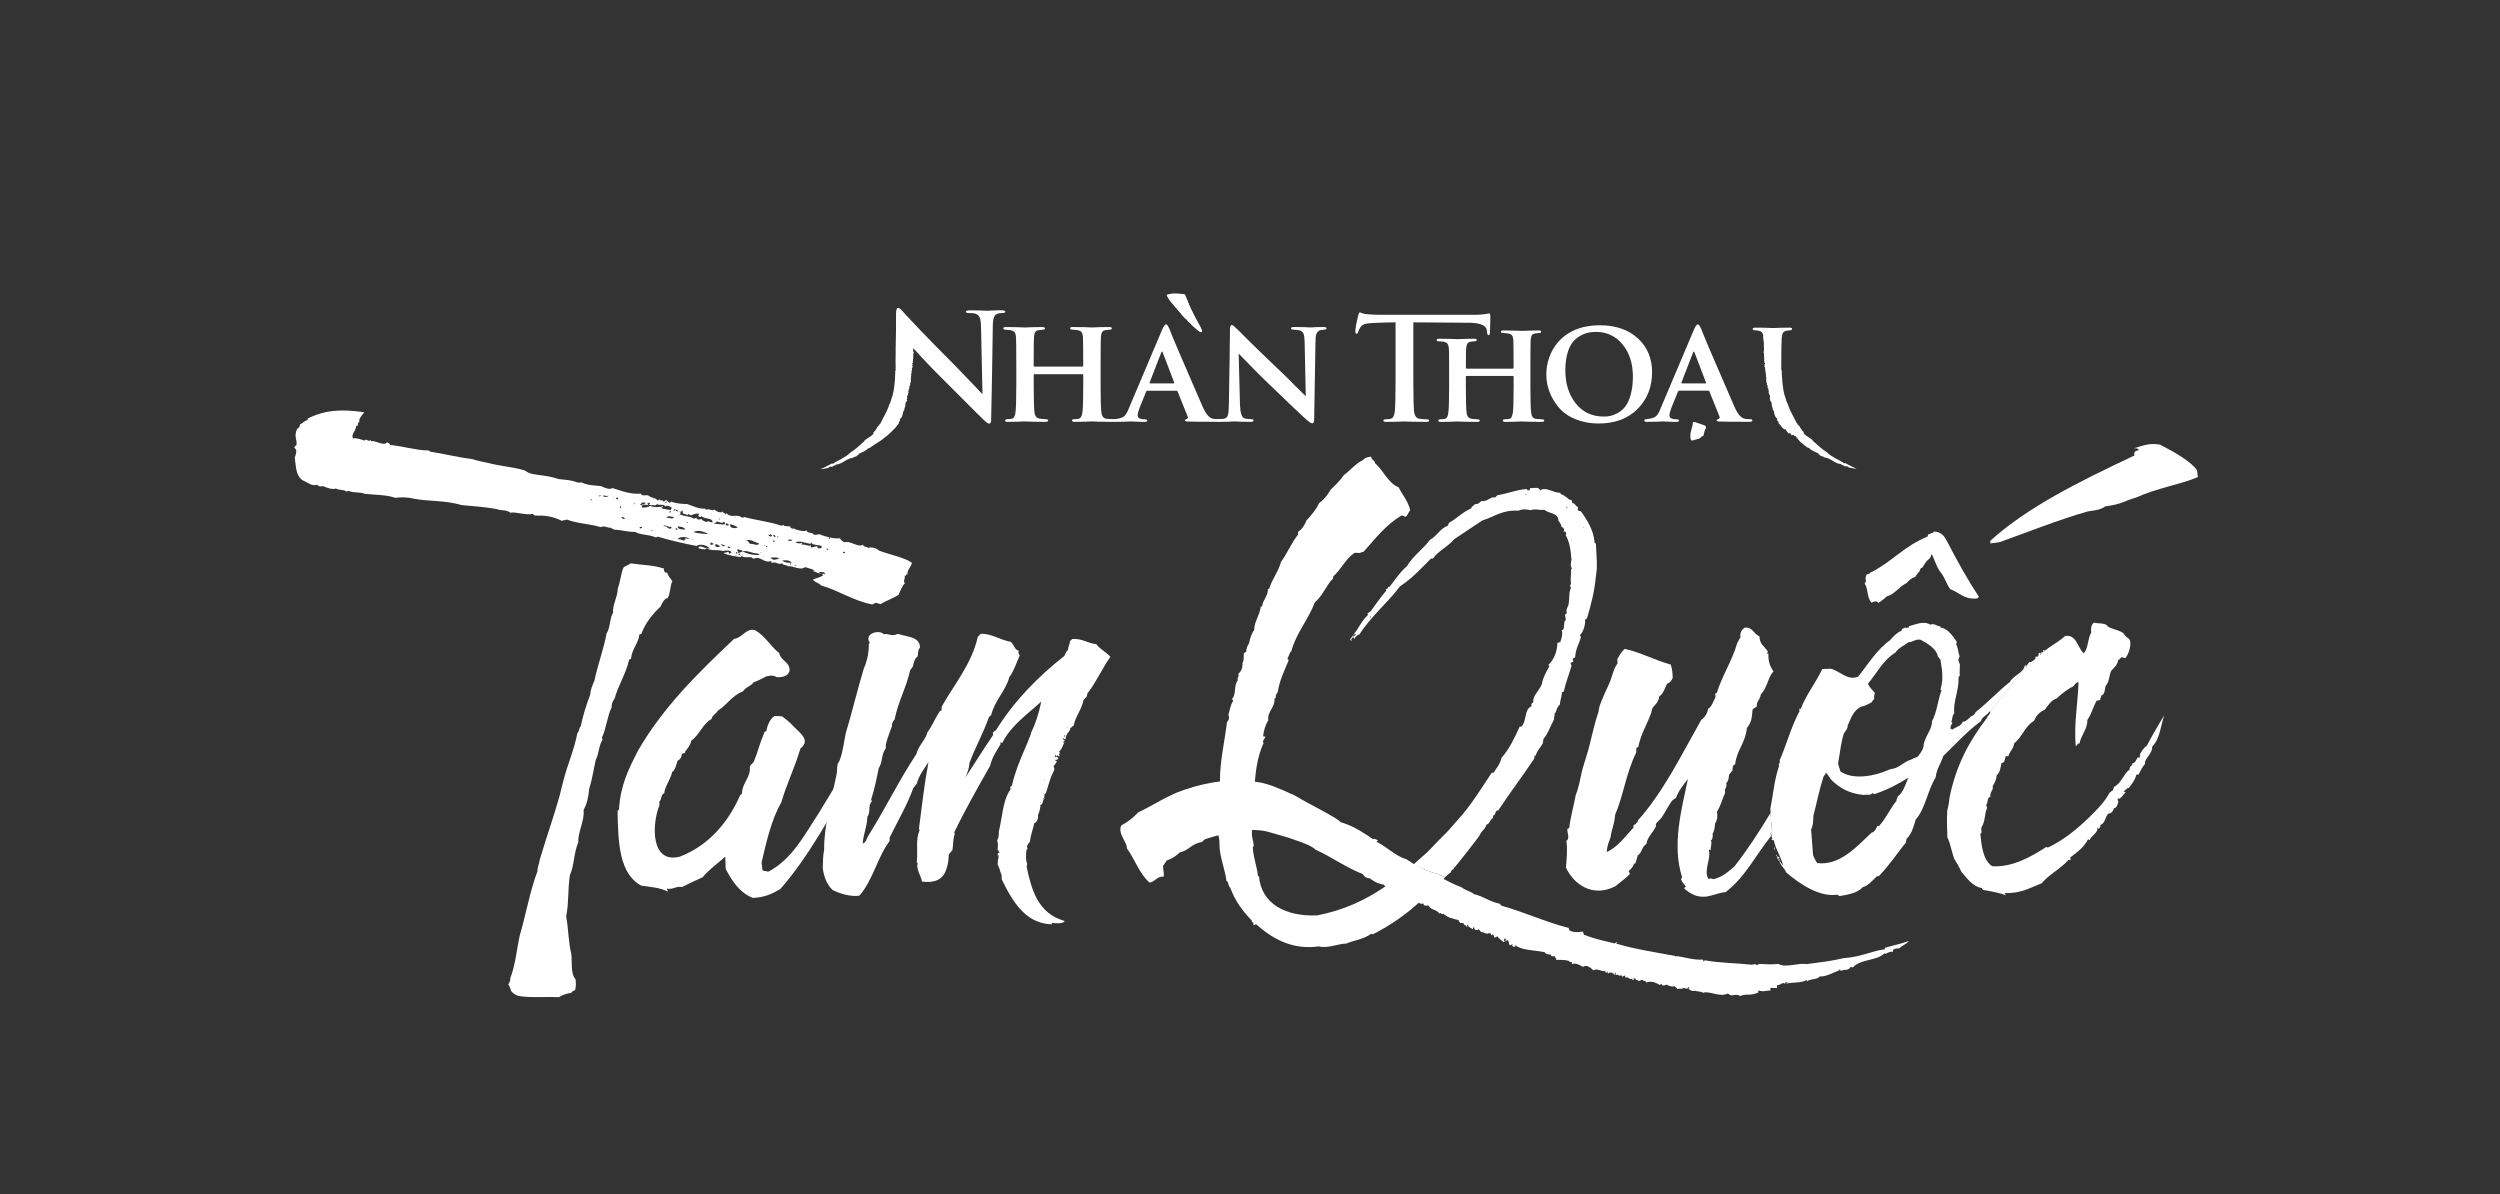 <?xml version="1.0" encoding="UTF-8"?> <svg xmlns="http://www.w3.org/2000/svg" id="Layer_1" data-name="Layer 1" viewBox="0 0 1080 516"><rect x="0" y="0" width="1080" height="516" fill="#333333" stroke="none"/><defs><style> .cls-1 { fill: #fff; } </style></defs><path class="cls-1" d="M286.81,245.59c-5.48-1.62-8.93-1.42-14.42-2.23-.81.81-2.23,1.02-3.04,1.83-1.02,2.23-1.42,6.29-2.44,8.93-.2,4.26-2.44,7.31-2.03,10.56-1.42,1.83-1.22,6.7-2.84,8.93-1.22,6.7-3.65,13-5.28,20.51-.81,1.83-1.62,3.66-1.83,6.09-1.62,4.26-3.05,8.73-4.06,13.6-.81.61-.61,2.23-1.42,2.84-1.42,7.31-4.26,13.6-5.89,19.9-.81,3.04-1.22,4.87-1.83,7.31-2.44,8.73-5.69,17.87-8.53,27.41-.2,1.83-1.01,3.05-1.01,5.08-3.25,8.53-5.08,19.09-7.72,28.02-1.22,5.68-1.83,12.59-4.06,18.27.2,1.42-.61,1.83-.81,2.84.81.61.81,1.83,1.22,2.64,1.83,2.23,3.66,2.23,5.69,2.44,4.06.41,10.15,0,15.03.2,1.42-1.01,3.45-1.62,5.28-1.83.2-.81,1.02-.81,1.62-1.22.41-1.42.41-2.84.2-4.67-2.23-2.44-1.42-7.51-1.83-10.96-1.22-4.47-1.22-10.76-2.23-16.24,1.22-5.89.61-11.17,1.62-17.87,1.83-3.66,1.62-9.54,3.66-14.21-.41-3.86,2.84-9.54,2.23-13.81,1.62-3.05,2.03-5.48,2.44-9.14,1.42-4.67,1.83-8.12,2.84-12.59,1.42-2.64,1.22-5.89,2.84-8.53.2-.61-.2-.61-.2-1.01,2.03-4.26,2.23-9.14,4.26-13.2-.2-1.22.41-2.64,1.22-3.66,1.62-5.89,4.87-10.56,6.29-16.85.2,0,.41-.2.81-.41.41-4.26,3.25-6.7,3.66-10.56.41,0,.61,0,.81-.2,1.83-4.87,4.87-8.53,8.32-11.78.41-1.01,1.62-3.65,3.05-3.65,1.22-1.83,1.02-5.48,2.03-7.31-.81-1.02-2.03-2.64-2.23-3.65-.61.2-1.62-.41-1.42-1.83Z"></path><path class="cls-1" d="M301.71,236.78c.96.33,2.5.85,3.79.22-1.41-.27-3.45-1.82-3.79-.22Z"></path><path class="cls-1" d="M393.94,243.14c-3.07-2.33-9.74-3.54-14.28-5.3-.57-.84-3.45-1.82-4.55-1.12-.64-.65-2.05-.27-2.3-1.43-2,1.46-5.77-1.97-8.02-1.02-.9-.52-1.28-.65-1.98-1.75-2.06.37-5.84-.49-8.85-1.73-.9.12-1.61.31-2.44.24-.18-1.35-2.89-.34-3-1.88-1.55.76-4.81-.36-5.9-.94-.71.83-.45-.58-1.41-.27.13-.38.32-.32.39-.51-1.03-.14-2.63.17-3.21-.66-.26.13-.52.25-.77.38-4.16-1.63-11.99-2.59-16.28-3.84-.26.77-.38-.13-.77.38-2.1-2.01-4.88.48-6.79-2.1-.13.38.19.71-.2.58-.64-.65-.77-.26-1.53-1.17-.71.83-2.76-.08-3.33-.92-.78,1.02-2.76-.73-3.73.23-.13-.26-.06-.45-.45-.58-2.83.11-5-1.06-7.69-1.98-1.93-.01-5.26-.29-6.93-1.08-.65,1.28-1.6-.33-2.11-.72-.58.45-.84.57-1.16.89,0-1.28-1.48-.07-1.92-1.3-.13.38-.26.77-.65.64-1.21-1.49-2.69-.92-3.65-1.89-1.02-.78-1.73.05-3.27-.47q-.07.19-.26.13.07-.19.26-.13c.07-.19-.06-.45-.45-.58-3.79.42-8.02-1.02-12.06-2.4-1.35.83-3.4-.09-5.07-.87-2.5-.21-5.9-.3-8.46-1.6-.52.25-1.09.06-1.73.05-2.62-1.11-5-1.06-8.08-1.47-1.73-.59-3.33-.92-4.94-1.25-2.63-.47-5.39-.55-7.7-1.34-.77-.26-1.6-.97-2.37-1.24-4.68-1.38-9.94-1.68-15.45-3.13-1.6-.33-4.42-.87-6.73-1.65-6.8-.82-12.7-2.4-18.21-3.21-.38-.13-.25-.52-.9-.52-5.14-.04-11.35-1.94-16.36-2.36-.25-.52-.76-.9-1.53-1.17-1.1,1.98-5.77-1.32-6.74-.37-.13-.26-.06-.45-.45-.58-.65.64-.9.12-1.86-.21-.38-.13-.45.7-.97.31-1.34-.46-3.07-1.05-4.62-.93-.89-1.8,1.18-2.82,1.39-5.32,1.09.59.4-1.8,1.49-1.85-.76-.9,1.24-3.01,2.02-4.03-10.01-1.48-17.27-.96-24.55,2.78.19.07.06.45,0,.64-1.35.18-2.26,1.59-3.16,1.71-.27,1.41-.52,1.54-1.36,2.11-1.44,3.59.1,4.11-.24,7-.45.06-.65.64-1.03,1.15,1.73.59.62,3.21.29,4.18.55,3.41.27,7.39,3.14,9.65,2.24.98,4.35,2.98,6.6,2.04.51,1.03,1.66.78,2.56.66,1.47.72,4.16,1.63,5.45,1,1.21.84,3.53.35,4.68,1.38.26-.13.58-.45,1.16-.25,1.86.85,4.62.29,6.67,1.2,4.56.48,9.12.32,13.15,1.7,2.44-.24,5.08-.41,8.22.44,7.31,1.21,13.09.61,20.53,2.71,5.2.49,9.82.78,15.08,1.71,1.86.85,4.04.09,5.9,1.58,2.31-.5,6.67,1.2,9.69.52.13.26.7.45.83.71,4.11-.1,7.45.18,11.86,2.33.39-.51,1.35-.18,1.93-.63,4.55,1.77,9.68,1.8,14.75,3.31,1.35-.83,3.27.47,4.62.29.31.97.64,0,1.02.78,3.6.15,6.48,1.14,9.11.96,2.49,1.49,6.09,1.01,9.04,2.44.26-.13.52-.25.77-.38,5.25,1.58,11.22,2.97,16.86,4.04,1.23-1.08,4.43-.42,5.64,1.07-.52.25-.51-.39-1.09.06,2.17,1.17,3.79.22,6.93,1.08,1.22-.44,3.15-.43,3.66.6-.45.06-.77.38-1.1.7-.13-.26.07-.83-.51-1.03-1.1.7-.9.12-1.93.63,2.62,1.11,5.51,1.45,7.56,1.72.32-.32-.32-.32-.19-.71,1.53,1.17,3.01.6,4.68.74.89,1.16,1.86.21,2.69.28,1.86.21,3.32,2.21,5.96,1.39.13.26-.26.77.38.77,1.55-.76,2.63,1.11,4.24.16.31.97,1.73.59,2.56,1.3,2.44-.24,5.31,2.03,7.38.37,2.11.72,2.76.73,4.04,1.38-.13.38-.64,0-.77.38,1.86.21,2.17,1.17,3.72,1.05-.38-.13-1.22-.2-.83-.71,1.03.14,2.44-.24,2.43,1.04-.58-.2-1.09-.59-1.28,0,.19.07.58.2.51.39-1.42,1.02-2.96,1.14-4.51,1.89,1.08,1.23,2.37,1.24,3.64,2.53,7.63,2.17,14.21,6.78,22.1,8.18.52-.25,1.03-.51,1.55-.76.51.39,1.03.14,1.92.66,2.45-1.52,5.35-2.47,7.8-3.99.85-1.86,1.57-3.97,2.8-5.05-1.08-1.23.4-1.79-.17-3.28.7.45.52-.9,1.29-.63-.24-1.8,1.43-2.94,1.9-4.93ZM255.05,215.71c.39-.51.32.32.77.26-.2.58-.58-.2-.77-.26ZM258.59,214.13c.26-.13.64,0,1.09-.06-.32.32-.84.57-1.09.06ZM260.26,214.27c.84-.57,1.6.33,2.63-.17-.45.7-1.55.76-2.63.17ZM264.75,214.94c.07-.19.26-.13.45-.06-.07.19-.26.13-.45.06ZM266.23,215.01c.38.13.45-.06.83.07-.07.19-.13.38.06.45-.13.38-1.48-.07-.9-.52ZM268.31,219.59c-.64,0-.19-.71-.57-.84.39-.51.7.45.57.84ZM268.54,223.31c1.03.14.77.26,1.47.72-.39.51-1.67-.14-1.47-.72ZM273.66,217.76c.07-.19.32-.32.71-.19-.07.19-.32.32-.71.19ZM322.15,233.45c2-.82,3.97.93,5.77,1.32-.46,1.35-2.57-.02-3.92.17-.7-.45-.38-1.42-1.85-1.49-.07.19-.45.06,0,0ZM317.86,223.41c-.07.19-.26.13-.45.06.07-.19.26-.13.45-.06ZM311.17,224.13c-.07.19-.32.32-.71.19.07-.19.32-.32.71-.19ZM293.46,222.59c-.07.19-.26.13-.45.06.07-.19.26-.13.45-.06ZM296.05,228.84c-1.15-.39-2.89.3-3.39-1.37.9-.12,3.14.22,3.39,1.37ZM292.13,220.21c.58.2.96.33.76.9-.06-.45-1.22-.2-.76-.9ZM287.79,216.58c.32.32.25.52,0,.64q-.19-.07-.38-.13c.07-.19.32-.32.39-.51ZM282.6,215.45c-.13.38-.19-.07-.38-.13.07-.19.45-.06.38.13ZM276.34,228.12c-.12-.9.71-.19.84-.57.51.39-.33.96-.84.57ZM281.34,229.18c.07-.19.32-.32.71-.19-.07.19-.32.32-.71.19ZM281.48,219.36c.07-.19.26-.13.45-.06-.07.19-.26.13-.45.06ZM280.91,218.52c-.58.45-2.25.95-3.66.68.07-.19.13-.38-.06-.45,0-.64.77-.38.9-.76-.7-.45-.84.57-1.54.12.2-.58.71-.19.59-1.09.45.58,1.03-.51,1.79.4-.26.13-.71.19-.84.57.58.2,1.09-.06,1.86.21.13-.38-.06-.45-.45-.58.45-.06.65-.64,1.22-.44.25.52-.13.38-.45.7-.13.38,1.09-.06,1.09.59.52-.9,1.73.59,2.38-.69,1.66.78,2.7-.37,3.72,1.05.45-.7,1.8-.24,2.82.53-.26.13-.45.7-.59,1.09-.7-.45-2.7-.28-3.97-.93,0-.64.64,0,.71-.83-1.22.44-3.66.68-5.52-.17ZM289.94,220.96c-.26.13-.26.77-.77.38.07-.19.13-.38.2-.58.19.07.38.13.58.2ZM290.09,228.09c-1.04,1.15-1.98-1.11-3.59-.8.71-.83,2.37.6,3.34.28.19.07.32.32.25.52ZM287.93,223.71c.65-1.28,2.25-.3,3.34-.36-.84,1.21-1.99.18-3.34.36ZM290.97,220.46c.2-.58.58-.45.96-.31-.2.58-.58.45-.96.31ZM291.81,228.68c.07-.83,1.22-.44.77.26-.19-.07-.58-.2-.77-.26ZM295.9,232.43c.13.26.32.32.19.71-.38-.13-.45.06-.58.45-.96-.33-2.24-.98-2.82-.53.46-1.35,3.67-1.32,5.08-.41-.52.25-1.09.06-1.86-.21ZM296.46,225.76c.07-.19.26-.13.32-.32l.38.13c-.13.38-.32.32-.71.19ZM298.72,232.97c.07-.19.45-.06.64,0-.07.19-.45.06-.64,0ZM299.58,229.83c1.35-.83,4.05-.55,6.35.88-2.12-.08-4.62-.29-6.35-.88ZM305.32,225.56c-1.15-.39-2.11-.72-2.3-1.43-.58.45-2.12.56-2.18-.53-.32.32-.71.19-1.03.51-1.53-1.17-4.17-.99-6.22-1.91.13-.38.39-.51.77-.38-.13-.26-.51-.39-.83-.71.07-.19.45-.06.64,0,.19.07.32-.32.45-.7.51.39.31.97.38,1.42,1.03.14,1.15.39,2.11.72q.07-.19.13-.38c-.19-.07-.13-.26,0,0,.52-.25.51.39,1.35.46,1.03-.51,2-.82,3.47-.75-.39.51-.13.38-.39,1.15.58.2,1.28.65,1.35-.18,1.53,1.81,4.56.48,4.86,2.73-1.16.25-2.05-.91-2.57-.02ZM306.73,235.27c.52-.25-.06-.45.33-.96.58.2,1.15.39,1.21.84-.45.06-.97.31-1.54.12ZM309.5,225.27c1.03.14,2.82,1.18,3.21.02.32.32.64.65.44,1.22-1.35.18-3.14-.22-4.62-.29.2-.58.9-.12.97-.96ZM308.91,235.8c.07-.19.2-.58.26-.77.83.07,1.28.65,1.86.85-.26.77-1.67.5-2.12-.08ZM311.55,234.98c.77.26,1.02.78,1.73.59-.14,1.03-1.93-.01-1.73-.59ZM313.47,226.84c.07-.19.2-.58.26-.77.64,0,.89.52,1.28.65-.32.32-.77.38-1.54.12ZM314.3,236.35c.2-.58,1.09-.06,1.22.2-.2.58-1.09.06-1.22-.2ZM315.52,226.47c.83.07,2.31.79,3.2,1.31-.65.64-3.86.61-3.2-1.31ZM317.61,239.84c.07-.19.45-.06.64,0-.07.19-.45.06-.64,0ZM318.26,239.2q-.19-.07-.38-.13c.07-.19.13-.38.2-.58.19.07.38.13.58.2-.13.38-.32.32-.39.51ZM318.96,239.66c.07-.19.13-.38.2-.58.38.13.51.39.7.45-.13.38-.52.25-.9.12ZM320.63,239.8c.07-.19.26-.13.45-.06-.07.19-.26.13-.45.06ZM320.77,238.13l-.07.19c.19.07.06.45,0,0-.64,0-1.1.7-1.87.44-.25-.52.58-.45-.38-.77.13-.38.2-.58.33-.96.51,1.03,1.67.14,1.98,1.11,2.51-.43,3.97.93,6.54.95.38.13.64.65,1.28.65-2.18.11-5.33-.1-7.82-1.6ZM328.28,238.76c.07-.19.26-.13.45-.06-.07.19-.26.13-.45.06ZM329.49,240.25c.07-.19.26-.13.45-.06-.07.19-.26.13-.45.06ZM330.23,235.56c.07-.19.45-.06.38.13-.13.38-.19-.07-.38-.13ZM331.44,236.41c-.19-.07-.38-.13-.58-.2q.07-.19.13-.38c.38.13.58.2.45.58ZM335.84,231.69q.19.07.38.13-.07.19-.13.38-.19-.07-.38-.13.07-.19.13-.38ZM334.11,231.1c.71-.19.51.39,1.02.78-.32.32-1.22-.2-1.02-.78ZM334.74,233.67q-.07.19-.13.38-.19-.07-.26.13l-.38-.13q.07-.19.13-.38.19.07.26-.13l.38.13ZM334.23,233.28c-.07.19-.26.13-.45.06.07-.19.26-.13.45-.06ZM331.99,231.02c.13-.38.9.52.77-.38.38.13.25.52.9.52-.26.13-.32.32-.45.7-.38-.13-.77-.26-1.15-.39.07-.19.13-.38-.06-.45ZM332.95,240.79c1.41.27,2.06-.37,3.72.41-1.29.63-3.15,1.07-3.72-.41ZM341.15,243.8c.13-.38.39-.51.77-.38-.26.13-.26.77-.77.38ZM337.82,242.23c.97-.31,3.15-.43,4.23.8-1.35.18-2.63.17-4.23-.8ZM340.26,233.2c.52-.25,1.28,0,1.93.01-.26.77-1.67.5-1.93-.01ZM344.58,230.59c-.07.19-.26.13-.45.06.07-.19.26-.13.45-.06ZM343.33,244.33c.07-.19.32-.32.71-.19-.07.19-.32.32-.71.19ZM353.59,236.89c-.64,0-.19-.71-.57-.84-1.03-.14-1.74.69-2.89.3.07-.19.2-.58.26-.77-1.48.57-2.18-.53-3.98-.28-.25-.52.07-.19.26-.77-1.42.38-1.8.24-3.15-.21,2.25-.95,4.17.35,6.87.63-.06-.45-.51-.39,0-.64.76,1.55,3.4.73,4.74,1.83-.26.77-.9.76-1.55.76ZM356.28,238.45c.07-.19.26-.13.45-.06-.07.19-.26.13-.45.06ZM357.63,237.62c-.38-.13-.32-.32-.7-.45.13-.38,1.28,0,.7.45ZM358.18,232.23c.38.13.32.32.51.39-.13.38-1.09.06-.51-.39ZM364.88,239.02c-.38-.13-1.03-.14-.64-.65.38.13.45-.06.83.07-.07.19-.13.38-.2.58Z"></path><path class="cls-1" d="M342.61,228.2q-.19-.07-.13-.26.19.07.13.26Z"></path><path class="cls-1" d="M337.92,309.54c1.49,1.06,3.4,2.55,5.31,4.67,2.55,2.55,7.01,5.73,2.55,9.13-2.55,8.7-5.73,14.65-8.28,23.35-4.25,7.22-6.58,17.62-8.49,25.9.21,1.06.21,2.55.42,3.4.64.42,1.91.21,2.34.64,10.4-5.31,15.71-15.92,21.87-25.26,5.94-9.77,11.68-19.53,18.05-28.87,1.49-3.18,2.76-6.37,4.67-8.7,0,4.03-2.12,7.64-2.76,11.68-1.7,2.34-2.55,5.52-4.25,9.34-10.4,16.77-19.53,34.82-32.27,49.26-3.61,2.12-6.79,3.61-11.89,3.82-5.73-2.34-8.92-7.22-11.68-12.53,0-1.7-.21-3.4-.21-5.31-3.18,2.97-7.01,5.52-9.77,8.92-2.97,1.27-5.94,2.76-8.92,4.25-2.12-.64-4.25,1.27-6.37.64-.42.21.42.85.21,1.27-3.4-1.7-7.01-1.91-11.46-2.55-9.34-5.1-9.98-18.05-10.19-32.06,0-.85.85-.42.64-1.27.64-10.19,4.25-17.2,7.86-24.42,11.04-19.32,26.33-34.18,41.82-48.83,3.82-.64,5.1-4.67,8.92-3.82,4.46,2.34,6.79,7.01,10.62,9.98.64,3.4,4.46,3.61,4.46,7.43-.42,2.12-2.34,2.97-5.1,2.97-.85,0-1.27-.64-2.12-.64-1.06-.21-1.7.21-2.76.21-1.7.85-3.4,1.91-5.52,2.55-1.06,1.7-3.61,2.12-4.67,4.03-4.67,1.7-6.79,5.73-10.83,8.28-.64,1.27-2.34,1.91-2.76,3.61-3.82,2.12-5.1,6.79-8.7,9.34-.42,2.12-1.7,3.4-2.76,4.88.21.85-.85.42-1.27.85-.21,1.27-.64,2.34-1.91,2.97-.64,1.7-.85,3.82-2.34,4.88-.85,3.61-3.18,6.16-3.4,9.13-1.49.42-1.06,2.76-2.12,3.61v1.7c-3.18,7.64-4.03,25.48,8.92,22.08,12.53-4.88,20.81-14.86,25.9-26.33.21-.64.64-.21.85-1.06.21-4.67,3.82-6.79,3.4-11.25.21-1.27,1.27-1.49,1.7-2.34,1.7-4.03,2.76-8.49,4.46-12.31,0-.85.85-.64,1.06-1.06.21-2.12,1.49-5.1,3.4-6.37,1.27,0,2.34,0,3.4.21Z"></path><path class="cls-1" d="M442.33,324.37s.02.04.02.05c.02-.04.04-.09.06-.13-.03.03-.05.05-.08.08ZM455.83,326.21c.01.07.03.15.06.23.09-.12.12-.21-.06-.23ZM455.83,326.21c.01.07.03.15.06.23.09-.12.12-.21-.06-.23Z"></path><path class="cls-1" d="M473.6,278.28c-3.25-.2-6.29-2.64-10.56-2.23,0,.61-.61.61-.81.81,0,1.62-.81,2.23-.81,3.86-.81.61-1.22,1.62-1.62,2.64-11.58,9.14-21.73,19.49-29.65,32.28-.81,0-.61.61-1.22.81,0,.82.21.61,0,1.22-4.06,5.89-8.12,12.59-11.98,18.28,1.02-2.03,1.83-4.47,1.83-6.3,2.64-7.1,5.89-12.59,8.53-20.1.61.2.2-.61.81-.41,1.62-6.7,6.29-10.55,7.92-16.64,2.03-2.64,3.25-6.71,4.47-9.35-.41-.81-.82-.81-.41-2.03-1.83-.4-2.03-2.64-3.45-3.85-4.67-.82-8.33-3.66-13-3.46-.4.41-.81,1.02-1.22,1.22-2.64,11.78-10.15,20.51-15.63,30.26,0,.81,0,1.42-.2,1.82-.41.21-.61-.6-.61.21-2.03,2.84-3.25,6.29-5.28,8.93-1.02,3.66-3.86,5.69-4.87,9.55-7.52,11.37-13.61,23.96-20.92,35.53-.61,1.22-.81,2.64-2.23,3.04.4-4.67,1.82-6.9,2.03-11.57,1.62-2.23,0-4.87,2.03-6.7-.41,0-.2-.61-.41-.81,1.42-4.27,2.24-8.33,3.25-13.4,1.83-2.64,1.02-6.09,3.05-8.53-.21-2.64,1.62-6.5,2.64-9.55,0-1.21.4-2.23,1.21-3.04,1.43-7.51,5.08-13.81,6.71-21.32.4-.41.81-1.02,1.21-1.63.21-1.62.82-3.45,2.03-4.26.21-1.42,0-2.64,1.02-3.86-.2-4.87-5.69-4.46-9.54-5.89-2.85,1.43-4.07-.4-6.1.21-1.82-2.24-8.73-.41-6.09,3.65-.2.41-.61.61-.4,1.22,0,3.66-1.02,7.51-2.24,10.15-2.64,8.73-5.48,20.51-7.71,27.62-.81,3.86-1.22,8.12-2.64,11.77-.21.61-.61,1.02-.81,1.43-.41,1.62-.21,3.45-.61,5.07-2.03,10.15-5.49,22.34-5.28,32.08-.61,3.25-.41,4.27-.61,7.92.4,3.66,1.83,7.31,4.26,9.55,3.05,1.62,8.12,3.04,11.58,2.43,5.88-6.7,7.71-16.44,12.99-23.55.2-.81,0-.61,0-1.42,3.66-7.52,7.72-14.22,10.36-21.73.61-.2.81-1.22,1.42-1.62,1.01-3.86,3.25-6.5,5.07-9.34-2.03,10.76-2.64,17.87-4.06,28.22-.2.81.21.81.21,1.22-1.83,4.26-.61,8.32-1.22,13.81,0,.2.4.2.4.4-.81,2.64,1.63,5.69,1.83,7.92,8.12,1.02,10.15-2.84,11.17-7.51.2-1.22.41-2.44.41-4.06.4-.61,1.01-1.42,1.62-2.03.41-2.64.2-5.08,1.01-6.91-.2-.2-.2-.4-.2-.81,4.47-9.34,10.36-19.7,15.43-28.63,1.02-4.26,3.25-7.11,4.88-9.95-.41,0-.21.61-.61.41.2-.2.4-1.22.61-.61v.2h.4c3.86-7.71,11.17-12.59,16.86-17.87-1.22,5.69-2.44,9.34-4.47,13.61-.05.25-.11.52-.17.82h0c-.88,2.32-1.84,4.55-2.8,6.81-.02.04-.04.09-.06.13-1.94,4.54-3.87,9.2-5.15,14.75-.23.17-.32.78-.72.72-.3.57.31.66.02,1.23-3.34,4.43-3.52,12.41-4.98,17.94-.01,1.43-.05,3.07-.8,3.98.1.19.19.41.24.65.22.87.18,2.02-.02,3.29.34.46.69.92.8,1.56-.78-.33-.67.31-.76.91-.09.6.66-.31.57.29-.49.54-.46.34-.12.8-.58,1.15-.24,1.61-.45,3.01.85,1.16.98,3.03,1.77,4.58-.32.78.28.87-.04,1.64,1.6,3.26,3.38,6.81,5.64,9.98,3.72,5.24,8.72,9.44,16.25,9.55-.37-.26-.34-.46-.11-.63,1.41.21,4.85.53,5.46-.82-11.63-3.19-14.36-13.67-16.4-23.22.12-.8-.08-.83.21-1.4-.67-1.63-.6-3.79-.32-6.03.09-.22.23-.39.52-.39-.82-1.42.4-2.44,1.01-3.25.21-2.64,1.22-5.07,1.83-7.92,1.22-.4,1.83-2.23,1.62-3.65.61-1.02,1.22-3.66,1.02-4.27,1.42-.4.61-1.42,1.62-2.43-.2,0-.6,0-.6-.21.2-.2.4-.2.81,0-.41-.81,0-1.01,0-2.03.2-.61.61.21.61-.61.81-2.23,1.62-5.88,2.84-8.32.41-1.02,1.22-1.62.41-3.05.4-.81,1.21-1.21,1.42-2.23-.21-.2-.82-.2-.82-.61.82.2,1.22-.2,1.43-.61.4-.81-1.02-.2-.82-1.01.61-.81,1.22.81,1.43-.21-.82-1.01.6-.4-.21-1.82,1.22-.82,1.63-2.85,2.24-3.86-.21,0-.61,0-.61-.2.2-.21.81-.21.81-.61-.41-.21-.81-.41-.81-1.02.61,0,.4.61,1.21.41-.2-2.64,2.64-3.66,1.83-4.88.61.21.81-.61,1.63-1.01.61-3.66,3.65-7.31,4.26-11.17.61-.4,1.02-1.01,1.42-1.42,0-.41.2-.81.2-1.22,3.86-4.87,6.3-10.76,9.95-15.84-1.62-2.03-4.46-3.25-6.09-5.48ZM449.44,346.71c0-.2.2-.2.41-.2,0,.2-.21.2-.41.2ZM451.06,336.96c0-.2.21-.2.41-.2,0,.2-.2.2-.41.2ZM455.73,327.01c-.07-.14-.02-.28.06-.41.03-.06.07-.11.1-.16-.03-.08-.05-.16-.06-.23-.03-.01-.06-.01-.1-.01.03-.06.06-.1.08-.13.38-.41.68,1.32-.08.94ZM460,318.08c.2.81-.61,0,0,0,0-.2-.19-.2-.2-.59v-.02h.01c.2.01.39.21.39.61h-.2ZM460.81,314.22c0-.2.2-.2.41-.2,0,.2-.21.2-.41.2Z"></path><path class="cls-1" d="M455.83,326.21s-.06-.01-.1-.01c.03-.06.06-.1.08-.13,0,.04.01.09.02.14Z"></path><path class="cls-1" d="M455.94,326.6c-.06-.01-.11-.01-.15,0,.03-.06.07-.11.1-.16.01.05.03.11.05.16Z"></path><path class="cls-1" d="M459.81,317.47s0,.01-.01.02v-.02h.01Z"></path><path class="cls-1" d="M461.22,314.02c0,.2-.21.2-.41.2,0-.2.2-.2.41-.2Z"></path><path class="cls-1" d="M621.16,377.65c-3.61-1.03-7.21-2.47-10.56-4.18-4.13,3.57-8.4,7-13.02,10.07-8.09,5.4-17.24,9.73-28.55,11.9-13.4.61-24.36-4.88-25.18-17.26,0,.4-.2.4-.4.4-.41-4.26-2.03-8.12-2.24-12.59,0-.2.41-.4.41-.6s-.01-.38-.03-.57c-.15-1.48-.78-3.08-.78-4.51,0-2.84.61-6.3,0-8.73,0-.41.61-.2.61-.61-.91-2.17-.04-4.82.45-6.81-.85-.09-1.73-.14-2.64-.15-2.13.93-4.25.53-5.77-.07-2.45.18-4.92.51-7.41.97.46,1.55-.23,3.08.54,4.43,0,3.05-.61,6.3-.61,8.74,0,2.03.82,3.65.82,5.88-.05,1.35.06,2.69.27,4.03.66,4.33,2.3,8.59,2.77,12.62,1.02.21.61,2.24,1.63,2.85,2.03,5.68,5.48,10.35,9.34,14.21,0,.41-.21.81.2.81,0-.2.41-.2.41,0,0,.81.2.61,0,1.22.61,0,.61-.41,1.22-.41,6.9,6.1,15.43,11.17,27,9.55,4.06,1.01,8.53-1.22,11.98-1.22,3.25-1.42,7.51-1.83,10.76-4.26.21.2.41.2.81.2,7.64-3.9,14.42-8.65,20.47-14.27,1.19-1.1,2.35-2.23,3.49-3.4h.61c0-1.01.82-1.01,1.02-1.82,2.26-1.27,3.73-3.33,5.45-5.07-1.04-.44-2.06-.89-3.07-1.35ZM620.4,381.43c0-.21.41-.41.41-.61.41,0,0,.81-.41.61Z"></path><path class="cls-1" d="M623.36,379.6c-1.86,1.59-3.5,3.52-5.86,4.6-.27.79-1.08.72-1.17,1.73l-.61-.05c-1.23,1.07-2.48,2.1-3.76,3.1-3.69-.16-5.16-3.2-8.52-3.43-.04-.2-.1-.41-.15-.61-1.61-1.34-4.47-.65-5.43-2.79-.51-.04-.98-.12-1.44-.24-1.9-.49-3.36-1.53-4.84-2.56-.81.2-2.28-.52-2.79-1.7-7.15-2.81-13.42-7.35-20.47-10.61-1.72-1.75-6.98-3.51-6.98-3.51l-4.86-1.69s-8.03-2.32-8.22-2.38c-1.87-.55-3.92-.82-6.07-.89-4.66-.14-9.82.7-14.73,1.94-2.44.62-4.83,1.34-7.06,2.1-.31.51-.93.65-1.03,1.11-4.8.72-5.79,3.77-9.71,4.5-1.39,1.41-3.23,2.72-5.63,3.51-.47.76-1.14,1.57-1.6,2.33.04,1.93.53,3.11.27,4.68-2.49-.48-3.79,2.21-6.08,2.55-4.34-3.71-6.27-9.93-9.85-14.9.28-2.45-4.12-6.35-2.36-9.8,2.86-1.55,5.22-3.41,7.28-5.63,6.59-3.11,12.68-7.38,19.89-9.76,5.73-1.98,11.34-3.21,16.81-3.78,2.52-.25,5.01-.37,7.47-.35,1.46.73,3.54,1.3,5.74.55.91.09,1.78.21,2.62.37,4.6.88,8.52,2.75,12.51,4.47.54.41,1.87.79,1.87.79l5.92,3.35s10.58,5.54,13.71,7.73c.59.41.84.82.84.82,0,0,1.13.34,1.67.53,4.59,1.6,8.48,4.14,12.42,6.86.97-.45,1.37.32,2.04.37.1.41-.56.35-.47.76,4.41,2.18,8.45,6.38,12.82,7.49.87.62,1.77,1.21,2.7,1.78,3.2,1.98,6.66,3.72,10.17,5.05.97.54,1.95,1.08,2.95,1.6Z"></path><path class="cls-1" d="M883.22,281.19c0-.13,0-.26-.02-.39l-.4.02q0,.2-.2.21l.02.4c.1-.01.21-.01.32-.01.09,0,.19-.01.29-.01,0-.07-.01-.15-.01-.22ZM882.43,281.85c0-.07-.01-.14-.01-.21-.6.03-.63.36-.51.69.03.12.09.24.15.34-.21.01-.41.02-.39.43.93.15.81-.52.76-1.25ZM949.06,203.03c-2.68-3.63-9.33-7.6-15.88-10.92-3.57-.61-5.7-.31-11.52,1.61q2.13-.3,2.29.79c-2.14.29-2.01,1.17-1.87,2.26-24.09,11.35-46.48,22.47-62.32,36.91l.16,1.09q2.13-.3,3.83-.53c13.27-4.74,24.81-9.45,38.19-13.32,3.83-.53,5.55-.77,7.53-2.16,7.69-1.07,7.53-2.17,13.39-3.86,9.43-4.21,18.82-5.51,26.63-8.81-.12-.87-.27-1.97-.42-3.06ZM841.35,234.28c-1.1-2.19-2.42-4.58-5.87-4.65l-.59.64c-.62-.18-1.4.66-1.81.47l-.37,1.03c-10.59,4.48-14.63,10.33-24.18,15.38l-.41.02c-.18.61-.58.63-1.79,1.08-.36,1.03-.55,1.45-.31,2.25,0,0,.25,1.21-.56,1.44,1.73,2.58.83,5.66,2.97,8.42,1.6-.67,2.2-.9,3.06.09.99-.65,2.57-1.73,3.55-2.79,3.61-.95,5.31-4.27,8.71-5.82.57-.84,1.57-1.49,2.35-2.13,2.01-.69.81-.23,2.75-2.54.61-.03.53-2.06,1.55-1.89.76-1.25,1.71-2.92,2.7-3.56.99-.86.97-1.26,1.34-2.29.4-.22,2.05,5.61,3.75,7.57,2.13,2.56,2.65,5.39,4.36,7.55,3.71,1.28,5.65,4.25,10.93,4.05.4-.02,1.01-.04,1.39-.87-5.4-8.12-9.35-15.48-13.52-23.45ZM768.28,371.26c0,.2,0,.41.02.61.41-.02.6-.23.8-.44-.21-.19-.42-.19-.82-.17ZM768.65,370.23c-.61.23-.64-.59-1.03-.16.43.59.04,1.01.66,1.19-.23-.6.59-.43.37-1.03ZM767.19,369.27c.01.41.22.6.43.59-.02-.4-.23-.6-.43-.59ZM766.49,367.06c.2-.01.42.39.41-.01-.01-.21-.42-.19-.41.01ZM766.65,366.04c0,.2-.39.42-.38.62.41.19.79-.64.38-.62ZM881.3,282.95c.04-.28.22-.51.33-.87-1.44-.35-.77,1.05-1.16,1.47-.19.41-1.24-.36-1.2.66-.06.26-.01.33.07.33h0c.18-.01.53-.29.55.25-.61.28-1.38.79-2.02,1.04-.77.71-1.51,1.44-2.22,2.19.18.05.3.19.12.39l-.4-.12c-5.66,5.94-10.15,12.97-15.63,19.07v.13c.08-.03.15-.17.51-.19,3.66-5.22,7.83-7.62,11.29-12.83,3.73-3.2,6.21-7.36,9.94-10.76-.18-.32-.22-.55-.19-.75h0Z"></path><path class="cls-1" d="M876.9,285.92c-.79.44-1.33,2.29-2.18,1.51-.48,3.27-4.91,4.26-6.42,7.16-5.12,4.06-9.61,8.91-14.73,12.97-.39.43-.56,1.25-1.16,1.47-1.81.68-2.34,2.53-4.57,2.82-.53,1.85-2.96,2.15-4.54,3.43.17-1.02-.6.23-.62-.38-.25-1.21.33-1.84.72-2.47.18-.41-.42-.18-.43-.59.56-1.24.29-2.85,1.27-3.71-.59-4.85,2.06-9.83,1.84-15.31-.02-.61.59-.63.56-1.24-.23-.8.08-3.25.02-4.67-.43-.6-.46-1.41-.69-2.21.39-.22.39-.42.56-1.24-.68-1.81-.54-3.23-1.42-5.03-.23-.6.38-.62.16-1.22-1.73-2.58-4.1-5.94-6.95-6.03,0-.2-.01-.41-.02-.61-1.21.25-3.12-1.71-4.29-.64-2.92-1.92-6.31-.16-9.33.56.01.21.03.61-.18.62-.6.23-.62-.38-1.2.45.16-1.22-1.01.25-1.62.07.02.61-.38.83-.57,1.04-1.41.46-3.36,2.36-4.52,3.83-5.54,3.88-9.56,10.33-13.81,15.78-4.6,2.01-8.03-2.53-11.92-3.39-1.22.05-2.44.09-3.65.14-2.82,6.01-7.08,11.25-9.29,17.23-.2,0-.41-.18-.61-.18.01.41.03.82.05,1.22-3.61,6.64-5.72,14.86-8.53,21.06.02.41.04,1.02.06,1.42-.2.01-.61.03-.6.23.4-.02.03.81.24,1-2.01,5.77-2.39,11.48-3.75,18.44.05.59.09,1.14.13,1.67.21,3.1.21,5.26.65,7.85-.18.62-.78.64-.75,1.45.22-.01.44-.01.59.01.13.02.22.07.23.16-.59.64-.36,1.24.26,1.62-.4.01-.61.02-.59.43.62.38.22.4,1.03.36.55,3.64,2.9,6.6,3.87,10.62-.82-.17-.66-1.39-1.48-1.56.48,2.01,2.57,3.35,2.83,4.76,5.88,5.05,14.44,10.81,22.12,9.7.41.19.62.38,1.04.57,3.02-.53,7.67-1.11,10.01-3.85,2.21-.49,4.35-3.01,6.11-4.71.62.18.6-.22,1.01-.24,4.29-4.44,7.75-9.65,11.62-14.48-.22-.6.17-.82.15-1.42,2.16-1.92,3.23-5.62,3.94-8.29,4.28-4.84,5.19-12.8,8.64-18.22.45-3.88,2.39-6.19,3.29-9.27,5.29-5.09,10.15-10.56,16.28-15.07.52-2.05,2.74-2.54,3.69-4.21.17.16.24.19.3.16v-.13c5.48-6.1,9.97-13.13,15.63-19.07l-.22-.06c0-.22.29-.28.5-.21.71-.75,1.45-1.48,2.22-2.19-.39.18-.74.24-.98.09ZM819.65,344.25c.23.81-.58.84-.34,1.64-2.72,3.36-4.58,7.7-7.5,10.86-.4.22-.6.23-.82.03-.35,1.24-1.51,2.91-2.52,2.95-6.27,5.93-13.66,14.35-23.47,13.11-.64-.99-1.3-2.18-1.75-3.39-.35-3.64-.48-6.89-.85-11.14.95-1.87.87-3.69.99-5.93,1.42-5.34,2.42-10.87,4.41-17.04.41-.02.17-.82.79-.64-.17-.32.16-.78.1-.95.63.36,1.61,1.97,2.21,2.89,3.6,3.72,7.96,6.19,14.08,6.76,2.02-.28,3.06.29,3.83-.76.41-.01.43.39,1.04.37,5.01-1.62,10.19-4.26,14.55-7.07-1.3,3.1-2.19,6.38-4.75,8.31ZM838.77,298.19c-1.66,4.13-1.87,9.22-4.15,13.37.15,3.65-3.39,6.84-3.64,10.71-.33,2.04-1.51,3.11-2.46,4.57-1.21.45-2,.89-3.6,1.56-2.01.69-3.77,2.38-5.77,3.27-.99.45-2.62.51-3.41.95-5.79,2.66-15.27,4.46-20.71.61-.25-1.41-.89-2.2-.95-3.62.84-4.51,1.26-9.4,2.54-12.9.58-.84,1.75-2.1,1.51-3.11,1.49-3.31,2.57-6.81,5.97-8.36,1.82-.28,3-1.14,4.4-1.8.39-.42.57-1.04,1.16-1.47-.25-1.21.13-1.83.3-2.65-.85-.99-2.33-2.35-3-3.95,3.89-4.62,6.51-10.21,11.87-13.47,1.34-2.08,3.74-2.99,5.72-4.49,1.63.14,2.98-1.54,5.24-1.02,2.91,1.72,6.64,3.6,7.4,7.23.42.39.64.99,1.06,1.18.55,3.84,1.54,8.27.09,12.79.02.41.03.61.43.6Z"></path><path class="cls-1" d="M934.9,309.04c-2.56,4.31-5.13,8.62-7.48,13.13-1.4.88-2.76,2.95-3.16,4.24.09-.12.38-.11.39.07-.41.23-.17,1.06-.8,1.09,0-.21-.02-.42-.03-.63-1.02.67-.95,2.56-2.62,2.83.05,1.26-1.43,1.11-1.16,2.57-2.86,2.22-3.55,6.03-6.85,7.63.02.63-.39.86-.37,1.49-.83.03-.8.87-1.43.9-2.16,4.08-5.59,7.58-9.24,11.09-5.48,5.26-10.78,9.46-17.39,12.67-.42.01-.42-.2-.84-.18-6.57,4.25-14.59,8.78-23.24,8.27-4.09-2.36-4.79-9.7-5.18-14.1,1.04-.25.16-1.26.53-2.75,1.78-2.81,1.05-5.3,2.41-8.3-.02-.42-.25-.83-.47-1.24,1.01-.88.28-3.38,1.96-3.66-.7-1.65,1.56-3,.87-4.45.79-1.29,1.77-3.22,1.71-4.69,1.63-1.33,1.75-3.65,2.11-5.34,1.88-.29,1.18-1.94,1.98-3.03.62-.23.65.4,1.05-.04.55-2.12,2.2-3.03,2.52-5.56,3.47-2.66,4.55-7.33,8.46-9.59.96-2.14,2.37-3.88,4.65-4.81,1.4-1.74,2.98-4.32,5.06-4.83,2.24-1.98,4.48-3.96,7.37-5.33.6-.66.98-1.72,2.24-1.77-.43,10.32-2.03,17.95-1.24,27.39.66.6.58-1.29,1.65-.91.69-3.81,3.54-6.24,3.38-10.23,1.8-2.38,2.51-5.77,4.09-8.36.64.19,1.05-.25,1.47-.27-.04-.84.37-1.06.55-1.91,1.46-.48,1.38-2.37,1.74-4.07,1.62-1.53,1.5-4.47,2.47-6.61,1.21-1.31,2.64-2.42,2.98-4.54.62-.23,1.01-1.09,1.63-1.32.63-.03.65.6,1.49.36,1.42-1.32,3.1-6.64,1.56-8.27-.21-.2-.86-.59-1.3-1-.43-.4-.88-1.01-.89-1.22-1.52-1.42-4.27-1.73-6.63-2.9-.43-.19-.66-.81-1.09-1.01-1.71-.77-4.02-.47-5.29-.84-1.02.88-1.38,2.37-1.1,4.25-1.58,2.58-1.21,6.78-3.22,8.96-2.83-2.42-3.06-8.3-8.08-7.47-2.61,2.47-6.07,4.17-8.9,6.44-.1.07-.19.15-.28.23-.18.14-.35.29-.51.43-.18.16-.35.32-.52.48-.2.2-.41.41-.61.62h0c-.67.51-1.32,1.04-1.95,1.59h0c-.5.42-.98.85-1.46,1.29-.77.71-1.51,1.44-2.22,2.19-.1.09-.19.18-.28.27-5.66,5.94-10.15,12.97-15.63,19.07v.13c-.03,1.36-1.2,1.63-1.37,2.66-7.41,9.54-13.3,20.29-16.12,34.08-.33,2.32-.47,4.01-1.04,5.72-.26,4-.11,7.78.04,11.77,1.38,2.89,1.7,5.62,2.88,9.14,1.13,1.85,2.25,3.7,3.18,5.77,2.42,2.85,5.09,6.53,8.89,7.01-.18.64.44.41.46.83,3.38.5,7.62,1.38,9.97,2.34-.21-.2-.88-1.02-.46-1.03,6.75.36,11.47-2.56,15.82-4.2,3.22-3.91,8.18-6.21,11.6-10.13.42-.02.43.19.85.18-.02-.42-.04-.84-.05-1.26,3.06-2.23,5.92-4.44,7.68-7.88.22.21.23.42.65.4.76-1.92,3.66-3.09,3.36-5.39.42-.02.24.62.66.6.18-.63.81-.66.56-1.7,2.29-.72,1.96-3.65,3.59-4.98.85.18,2.07-.92,2.23-2.19,1.46-.27,1.61-1.75,1.99-2.81-.01-.42-.45-.83-.26-1.46,1.28.58,2.24-1.77,3.26-2.45.19-.63-.63-.18-.66-.81,1.04-.25,1-1.3,2.26-1.35,1.2-1.73,2.61-3.26,3.15-5.59.4-.44.64.18,1.04-.25.78-1.51,1.56-3.22,2.77-4.53-.51-2.29,3.2-4.12,3.07-7.48,3.25-3.07,3.65-8.77,5.15-13.46Z"></path><g><path class="cls-1" d="M519.31,143.18c-.11.33-.41.4-.82.26-.78-.36-2.43-1.77-4.84-4.32-.25-.27-.51-.56-.79-.86-.06-.06-.11-.11-.16-.17h-.01c-.2-.21-.39-.42-.58-.61-.62-.65-1.23-1.3-1.81-1.92-1.87-2.02-3.56-3.95-5.05-5.81-.92-1.47-1.29-2.05-1.16-2.32.11-.24.56-.27,1.32-.44.39-.02.92-.19,1.29-.21,1.47-.07,2.59.06,3.72.17,2.04.17,1.38.21,2.22,1.96.66,2.24,2.64,6.39,6.05,12.43.47.98.7,1.61.61,1.85Z"></path><path class="cls-1" d="M514.59,138.65c-.16-.62-.78-1.36-1.21-1.66.03.04-.01.15-.07.14-.04-.18-.38-.19-.32-.43l.24.06c-.13-.45-.84-.65-.75-1.3-.48-.12-.26-.66-.83-.73-.5-1.32-1.83-2.01-2.05-3.42-.24-.07-.28-.25-.52-.31.09-.32-.23-.4-.17-.64-.86-.87-1.56-1.92-2.19-3.06-.36.02-.73.05-1.11.07-.74.17-1.18.2-1.29.43.33.5,1.03.76,1.27,1.34-.17.3.11.88.56,1.08-.07.57.47.8.82,1.07.16.04.36-.08.57.07-.36.4.41,1.03.54,1.49.22.14.14-.21.38-.15-.03.42.37.52.24,1,.51.64.92,1.34,1.73,1.81.07.12,0,.17-.04.24-.03.05-.04.1.01.18.47.46,1.02.95,1.37,1.55.14.01.27.06.39.15.21.13.39.35.57.59h.01c.26.36.53.75.93,1.02.15.1.33.19.53.24.78,1.57,2.85,2.37,4.43,3.46-1.31-1.44-2.62-2.89-4.04-4.29Z"></path><path class="cls-1" d="M516.37,137.62c-.03-.52-.42-1.21-.72-1.52.02.04-.03.12-.08.1,0-.15-.28-.21-.19-.39l.18.08c-.04-.38-.57-.65-.4-1.16-.37-.17-.11-.57-.55-.71-.2-1.13-1.16-1.89-1.12-3.05-.18-.09-.19-.24-.37-.33.12-.24-.12-.36-.04-.54-.56-.83-1.14-1.54-1.47-2.55-.29-.04-.87,0-1.18-.05-.62.02-1.04.06-1.16.22.19.45,1.24.39,1.34.89-.18.21-.05.72.28.95-.14.45.25.71.49.98.12.06.3,0,.45.14-.35.27.17.89.21,1.28.16.15.14-.15.33-.06-.09.33.22.47.04.84.31.59.53,1.21,1.11,1.71.04.11-.03.14-.07.19-.03.04-.05.07-.02.15.31.44.67.92.86,1.45.11.03.21.09.29.18.15.14.26.34.37.56h0c.16.33.31.68.59.96.11.1.24.2.39.27.39,1.38,1.48,2.92,2.58,4.04-.83-1.35-1.21-3.31-2.14-4.64Z"></path></g><path class="cls-1" d="M767.79,426.9c.03-.05-.3-.36-.1-.41-.1-.41-.2-.81.21-.92,1.32.12,2-1.56,3.32-.57-.2-.82.66-.82,1.17-.5-.4.1-.81.19-.77.4,3.93-.72,5.6-.05,9.13-1.55-.16.26-.11.46-.06.67,1.18-1.37,3.97-.53,5.51-2.2,2.44.27,6.59-2.01,8.39-2.67-.16-.01-.06-.42.14-.47-.06.67.51.31.6.72,1.53-.8,3.05.13,4.14-1.65.56-.35.51.31.91.22,3.6-3.89,10.16-2.67,13.65-6.1,1.01.62,1.69-1.05,3.72-.68-.34-1.43,1.6-1.46,2.67-1.5,1.23-1.16,3.22-1.86,4.2-3.18-3.78,1.35-5.66,1.58-10.11,2.87-.41.1-.06.66-.46.75-5.25.62-10.21,3.33-17.45,3.77-5.1,1.23-10.15,1.8-16.21,2.61-3.4-.69-9.08,1.76-12.11-.1-3.16.34-5.15.16-8,0-.66-.07-.77.4-1.18.49s-.56-.51-1.16-.37c-.41.11-.61.15-1.02.25-6.66-.76-14-.72-20.55-1.95.04.19-.11.45-.31.51-.25-.16-.3-.37-.4-.78-4.48.23-8.29-1.24-11.59-1.52.04.2-.56.35-.61.15l.61-.15c-8.6-1.61-18-3.01-25.92-5.42.15-.25.56-.34.51-.55-.66-.06-.77.4-1.18.49-3.91-1-8.89-1.95-12.74-3.62-.82.2-.41-.77-1.01-1.48-1.22.29-6.32.65-6-1.58-10.1-2.54-19.12-6.84-29.09-9.62-.3-.36-.55-.51-.86-.88-4.06-.74-7.04-3.26-10.91-4.06-1.61-1.34-3.85-1.67-5.47-3-2.76-1.05-5.45-2.35-8.06-3.74-1.86,1.59-3.5,3.52-5.86,4.6-.27.79-1.08.72-1.17,1.73l-.61-.05c-1.23,1.07-2.48,2.1-3.76,3.1.16,0,.34,0,.51,0,.3,1.23,1.05,1.69,2.49,1.35.04.2.15.61.19.81.61-.14.97.42,1.94-.03.94,2.15,3.65,1.71,4.76,3.6.67-.81,1.05.82,1.72.01,1.72,1.75,4.21,2.23,6.49,2.75.2.82.61.72.75,1.33.82-.19,1.12.16,1.53.07.04,1.07,1.01.62,1.21,1.44.92.21-.2-.82.67-.81.14,1.48,1.31.97,1.76,1.94.66.06,0-.86.88-.86-.16,1.12,1.26,1.64,1.93.83.55.51.75,1.33,1.61,1.34-.05-.21.15-.26,0,0,1.12.16,1.78,1.08,3.1.33.71.26.6.71.9,1.07.93-1.52.86.88,1.27.78.1.41.77-.4,1.43-.34.04.2.14.61.34.56-.04-.2.16-.26,0,0,.6.71,1.37,1.18,2.17,1.85q.2-.04.41-.1c.11-.45-1.16-1.23.52-1.42.1.41-.26.71-.16,1.12.57-.35.97-.45,1.23-.3-.52.56,1.01.62.04,1.07.71.26-.16,1.12.6.72-.04-.2.16-.26,0,0,.05.21.3.36.51.31.16-.26.31-.52.72-.61-.31.51-.22.92.3,1.23.4-.1.66.06.86,0-.05-.21-.15-.6.06-.66,2.47,2.2,8.28,2.1,12.6,3.01-.05-.21.15-.25,0,0,.7,1.13,1.46.73,2.64,1.09-.05-.21.15-.26,0,0,.1.41.3.36.34.56.52.31,1.08-.04,1.53.07-.21.92.81.66.34,1.42q.2-.04.26.15c2.19.12,3.21-.12,5.29.45.35.56.76.47,1.42.52-.15.26-.11.46-.01.87,1.79-.65,3.36.48,4.83,1.21,1.44-1.21,3.36.48,4.47,1.51,1.64-1.26,4.17,1.16,5.19.05-.15.26-.11.46,0,.87.6-.15.51.3.81-.2-.04-.2-.1-.41.11-.45.05.21.1.41-.11.45.11.41.3.36.35.56q.2-.04.41-.1c.06-.66.66.06,1.02-.25-.05-.21.36-.3.4-.1q-.2.04-.4.1l.04.2c.36-.3.3.36.71.26-.04-.2.36-.3.41-.1q-.2.04-.41.1c.05.21.26.15.3.36.76.47.06-.66.67-.81.35.56-.06.66.04,1.07.26.16.97-.45,1.07-.04q.21-.05.26.15c.6.72,1.33-.75,1.42.52.91.22.52-.55,1.42-.34.15.61-.3.51.2.82,1.38-.55,1.37,1.18,2.9.38-.15.25-.26.71.15.6-.05-.21.15-.25.2-.04,1.07-.04-.35-.56.26-.71.41-.1.34.56.75.46-.04-.2-.1-.41.11-.46.05.21.1.41-.11.46.35.56,1.12.16,1.27.77.86.01.97-.45,1.58-.59.4.77,1.57.26,1.82,1.29,1.94-.9,4.33.03,5.64,1.02.1-.46.45.1.97-.45.09,1.27,2.04.37,2.23.32,1.02.62,2.19.99,3.41.69.34.57,1.01.63,1.16,1.23.96-.44,1.98.18,2.29-.33-.2.04-.25-.16-.04-.2l.04.2c.97-.45,1.17.36,2.19.11-.34-.56.31-.51.72-.6-.11.46-.22.91-.72.6,1.01.63,1.83,1.3,3.25.95-.05-.21.15-.25,0,0,.97.42,2.19.12,3.46.89,2.09-1.15,7.21,2.15,10.64.25,1.71,1.74,2.19.11,4.73.8-.05-.21.15-.25,0,0,.04.2.45.11.51.31,3.16-1.2,3.92.13,7.85-1.47.15-.25-.19-.81.22-.91,2.12.78,3-.08,5.19.03-.34-.56.06-.66-.25-1.01-.04-.2.61-.15.61-.15,0,0,2.37.12,2.39.07Z"></path><path class="cls-1" d="M585.07,238.89c-3.86,2.64-5.68,7.1-9.14,10.15v.81c-3.24,3.25-4.46,7.51-7.91,10.36-2.85,7.51-8.13,13.4-10.16,21.11-.81.61-1.01,2.03-1.62,3.05-.2.61.61.41.41,1.01-2.04,4.88-3.86,8.53-4.67,13.61-.41.61-1.02,1.22-.82,2.43-.2,0-.4.41-.61.41.41,3.66-3.24,5.69-2.64,9.34-1.21,1.83-2.03,4.67-2.23,6.7.2.81.61,0,1.02.41-.41,1.01-1.63,1.83-.82,2.64-2.84,6.09-4.06,14.62-3.85,22.54-.04.22-.1.45-.16.7-.85-.09-1.73-.14-2.64-.15-2.13.93-4.25.53-5.77-.07-2.45.18-4.92.51-7.41.97-.01-.08-.04-.16-.07-.24,1.02-2.03.41-5.27,1.02-7.1,0-8.94,2.03-17.06,3.05-25.59.81-.81,1.21-2.03.6-3.04.61-2.03.82-4.27,2.04-6.09.2-.61-.61-.41-.41-1.02,1.83-1.62.61-5.68,2.44-7.92-.41-1.42.81-1.42.2-2.84,1.22-.81,2.03-2.84,1.83-4.67.81-1.42.4-2.23.61-4.26.4-.21.6-.41,1.01-.61,0-1.63.61-2.64,1.22-3.66.41-2.23,1.22-4.47,2.23-5.68,0-3.86,2.24-5.89,2.85-10.16.2,0,.4,0,.6-.2.21-2.64,2.64-4.47,2.44-7.31.2,0,.2-.2.61-.2,1.02-3.86,3.86-7.11,5.08-11.58,2.64-3.65,4.46-8.12,7.31-11.77,0-.82.2-.61,0-1.22,1.42-.81,2.84-2.64,3.65-4.87,2.03-2.24,4.06-4.47,5.48-7.52,2.03-1.42,3.66-3.45,4.88-5.68,2.03-2.03,4.26-4.06,5.88-6.5,2.85-2.03,4.88-4.87,8.33-6.5.61-1.01,2.03-1.22,3.45-1.42,0,1.63,1.63,1.42,1.63,2.84,3.65,3.05,5.68,8.73,10.15,10.36,1.62,3.25,4.06,5.89,5.07,9.95-.81.81-1.01,2.23-2.03,2.84-.4-.2-1.21-.4-1.62-.61-6.7,3.86-11.37,9.95-16.45,15.64-.61.2-1.21.4-1.82.61-1.22,0-1.43-.21-2.24,0Z"></path><path class="cls-1" d="M628.32,374.73c.27,0,10.97-13.69,10.97-14.02.61-1.82,2.43-2.43,2.84-4.46,1.62-.41,1.42-2.24,2.84-2.84-.2-.61.2-.82.2-1.22,1.22,0,.41-2.24,2.04-2.03,5.07-7.72,10.55-14.83,15.63-22.54-.2-.61.41-.81,0-1.22h.61c.61-2.44,2.44-3.65,3.25-5.89-.81-.2.4-.4,0-1.22,2.03-2.23,3.04-5.68,4.67-8.52-.21-1.02.4-1.43.2-2.44,1.02-1.02.81-2.84,2.23-3.86.21-1.83.82-3.45,1.02-5.48.41,0,.61-.2.81-.41.61-3.25,2.24-7.31,3.25-10.96-.2-.61-.2-.41-.4-1.22.4-.2.81-.41,1.21-.61,0-.41-.4-.61-.2-1.22.2-.4,1.02-.2,1.02-1.01.2-3.46,1.62-5.08,2.43-8.33.2-.61-.61-.2-.4-.81,1.62-1.63,2.43-4.87,2.23-6.9.61.2.41-.41.81-.41,1.83-6.09,3.25-11.57,3.86-18.27.81-4.47.2-8.33,0-13.81,0-.41-.81-.41-.61-1.02-.41-4.87-3.05-9.13-5.89-13.2,0,.21-1.01-.2-1.42-.4.2-.61,0-.61.2-1.42-1.01,0-1.42-2.03-2.64-1.63.41-.81-.2-.61-.2-1.42-1.42.2-1.42-1.01-2.44-1.22-.6-1.01-2.23-.81-2.43-1.82-3.05,0-6.3-2.85-8.73-1.02-.21-1.62-2.44-1.01-4.27-1.01,0,.6-.2,1.01-.81,1.01-.2,0-.2-.2-.41-.2,0,.2-.4.2,0,0,0-.21-.2-.21-.2-.41-4.26.2-8.53,2.03-12.59,2.64-.61.2-.61.81-1.22,1.02-1.82-.61-3.25,2.03-5.68,1.42-1.02.81-1.63,1.62-3.05,1.42-.2,1.01-1.42.61-1.42,1.83-3.86,1.62-6.29,4.46-9.74,6.29.2.81-.61.61-.41,1.22-3.45,1.22-4.67,4.47-7.72,6.09-3.04,4.06-7.31,6.9-9.95,11.37-2.84,2.44-5.07,5.69-7.51,8.94-1.01-.21-.61,1.21-1.62,1.01,0,.41.2.41.2.61-2.44,2.84-4.67,6.09-6.9,9.14-.61,0-.61.61-1.22.61,0,.4.2.61.2.81-2.64,2.23-4.06,5.89-6.29,8.53.4.2.81-.61,1.01-.21v.21c.2,0,.2.2.2.4-.2,0-.2-.2-.2-.4-.61,0-.4.81-1.01.81,0-.2,0-.61-.21-.61-.2,1.01-2.03,1.62-.61,2.44.21-.61-.2-.61-.2-1.02.61.61.2-.81,1.22-.41,0-.2.2-.2,0,0,0,.21,0,.61.2.61.41-1.01,1.22-1.62,2.24-2.03,4.87-7.71,12.38-13.8,17.46-20.71,5.28-3.45,8.93-7.51,13.4-11.98h.81c2.44-3.45,6.5-5.07,9.14-8.32,4.06-2.64,8.12-5.48,12.18-8.12,5.28-1.63,8.53-4.67,15.64-4.27,1.62-.81,3.85-.61,5.28-.2,2.03-.81,4.06.2,5.88-.2,1.83,1.62,6.3,1.42,6.1,4.67.81.81,1.01,2.03,1.42,2.03-.21.2-.21.4-.21.61.61.2,1.02.6,1.22,1.01,0,.61,0,1.02-.2,1.22.41,0,.41-.2.81-.2.2.6.81,1.62,0,1.42,1.83,3.04,2.24,6.29,2.64,10.76.2,0,.2.2,0,.2v-.2c-.2,1.62-.81,3.04.41,3.86-.41,0-.41.2-.61.2.2,1.83-.41,4.06,0,6.29-.2.41-.41.82-.41,1.22,0,.21.41.41.41.61-1.02,1.83-.61,4.67-1.02,7.11-.4,1.42-1.22,2.03-.81,3.86-.2.4-.81.4-.81,1.01.4.81.2,1.22.4,2.03-1.42.41,0,4.27-1.82,4.27.61,1.62,0,3.45-.61,5.27-.61-.2-.61.41-1.22.21,0,3.45-1.42,7.31-3.86,9.54-.2.41.41.21.41.61-1.42,2.44-2.85,5.08-3.25,7.72-1.02,2.64-4.27,5.48-3.66,7.71-.4.61-1.21.61-.81,1.83-3.45,1.62-1.83,6.29-4.47,8.93-.2,0-.4-.2-.6-.2-2.24,4.87-4.47,9.75-7.92,13.61-.61,2.84-2.24,4.46-3.46,6.49-.6,0-.4-.4-.81,0-4.46,6.7-9.13,14.42-14.82,20.51-.05,0-3.6,4.17-4.04,4.62-.83.83-5.83,5.79-7.72,7.91-.5.55-1.03,1.05-1.13,1.14-2,1.81-4.01,3.62-6.05,5.38,3.35,1.71,6.95,3.15,10.56,4.18,1.01.46,2.03.91,3.07,1.35.75-.77,1.54-1.48,2.47-2.04.2-1.22,1.22-1.22,1.62-2.23ZM684.36,227.72c0,.2-.2.2-.4.2,0-.2.2-.2.4-.2ZM592.18,266.7h-.41v-.4h.41v.4ZM658.98,213.3c.2,0,.41.2.41.61-.21,0-.41-.2-.41-.61ZM677.05,219.39h-.4v-.4h.4v.4ZM678.68,233.4c0-.2.2-.2.4-.2,0,.2-.2.2-.4.2Z"></path><path class="cls-1" d="M686.65,321.99c1.28-4.93,2.34-10.08,3.86-14.36.18-.89.34-2.01.53-2.68,1.14-3.16,2.89-7,4.06-9.49,1.36-2.94,1.85-6.51,3.66-8.8-.03-.66-.06-1.33-.08-1.99.99-1.6,1.77-3.18,3.2-4.35,6.38,1.31,12.84,4.83,19.88,6.77.71,1.97.78,3.97.85,5.74-.38.9-.97,2.04-2.43,2.54-.98,1.81-1.52,4.28-3.37,5.46-.32,2.45-1.75,3.62-2.96,5-1.06,5.37-5.07,10.63-6.09,16.89-.21.01-.41.24-.83.26-.16,1.33.04,1.1-.13,2.22-4.3,8.61-5.58,18.87-9.07,26.78-.25,4.23-1.64,6.5-1.94,9.62-.76,2.25-1.55,3.61-1.64,6.5,4.96-2.41,7.95-6.75,11.6-10.66-.01-.23-.03-.67-.23-.44.18-.67.6-.91,1.23-.94-.04-.88,1.02-.7.78-1.58,11.11-12.43,18.91-28.5,27.39-43.48,1.64-1.18,2.63-2.77,2.98-4.78,1.65-.95,2.19-3.2,3.17-5.01-.01-.41.14-1.23-.36-1.12.66-.27-.08-.64.93-.68,2.43-7.86,6.62-13.8,8.85-21.66.6-.69.77-1.81,1.38-2.27-.29-2.21.5-3.35,1.73-4.29,3.35-.57,3.9,2.51,6.47,3.74.14,3.55,2.28,4.35,3.63,6.52.02.44-.19.45-.38.9.01.23.42-.01.63-.02-.11,2.67.42,5.31,2.2,7.69-2.43,2.53-2.67,7.2-5.51,9.98-.13,2.22-2,2.96-1.7,5.17-.4.46-1.45.73-1.84,1.41-.29,3.34-.42,5.56-2.43,7.86-.59,6.47-4.47,9.73-5.08,15.74-1.25.5-1.01,1.15-1.16,2.71-.61.47-.8,1.15-1.41,1.61-.35,1.79-.11,2.67-1.33,3.83.46.87-.12,2.23-.53,2.69.02.44.05,1.1.07,1.55-1.36,3.16-1.9,5.4-3.48,8.13.3,2.43.13,3.32-.85,5.14-.14,2-.31,2.89-1.09,4.48.23.66.09,2.44-.74,2.69.68,1.31-.12,2.45-.05,4.22-.21.01-.43-.2-.85-.19,1.21,3.95-2.39,8.98-.13,12.66.83-.25,1.46-.28,2.11.14,4.18-1.05,6.2-3.13,9.06-5.46,5.71-7.25,10.82-15.15,15.7-23.26.21,3.1.21,5.26.65,7.85-.18.62-.78.64-.75,1.45.22-.01.44-.01.59.01-.09.22-.18.44-.26.67-6.64,8.26-11.31,17.99-19.71,24.31-2.32.09-5.01,1.31-7.94,1.87-4.19.6-7.21-1.05-9.83-3.39-.24-.66.61-.47.59-.92-.67-1.08-1.54-1.71-2.01-3.03-.24-.65.61-.46.38-1.12-4.34-13.82-.29-28.85,2.56-42.28-2.01,2.52-4.02,5.04-5.17,8.19-.62.25-1.02.71-1.43.95-1.82,2.06-2.97,5-4.77,7.51-.8,1.14-2.04,1.85-2.42,2.76-.2.23.02.66.03.88-.95,2.48-4.02,5.05-4.12,7.71-2.06,1.2-1.96,3.86-3.81,5.04-.38,1.12-.55,2.24-1.13,3.6-.21,0-.22-.22-.43-.21-.22-.44-.21.01,0,0-.36,1.35-1.17,2.27-2.19,3.19-.4.69.45.65.27,1.55-1.82,1.85-4.29,3.5-6.12,5.12-9.72,5.05-17.95-.63-21.4-8.04.29-3.34.74-8.02.18-11.55,1.65-.96.28-3.57.43-5.13.21,0,.41-.23.82-.47.46-4.46,2.13-10.3,2.82-14.32,1.35-3.16,1.84-6.74,2.75-10.54.92-3.37,2.44-7.65,3.16-10.79Z"></path><g><path class="cls-1" d="M610.56,164.43c0,7,.12,11.36.31,13.15.18,2.03.98,3.13,2.4,3.32,1.17.18,2.21.25,3.13.25.68,0,.98.18.98.49,0,.43-.37.61-1.17.61-1.54,0-3.44,0-5.71-.06-2.27-.06-3.56-.12-3.93-.12s-1.54.06-3.44.12c-1.97.06-3.38.06-4.3.06-.8,0-1.23-.18-1.23-.61,0-.31.31-.49.98-.49.74,0,1.47-.06,2.21-.25.98-.18,1.6-1.35,1.78-3.38.19-1.72.31-6.08.31-13.08v-25.19c-.06,0-1.29,0-3.68.06-2.46.06-4.3.12-5.47.18-3.69.18-5.04.49-5.96,1.78-.55.8-.86,1.54-1.04,2.15-.12.49-.37.74-.68.74-.37,0-.55-.31-.55-.98,0-1.29.43-3.62,1.29-7.06.18-.8.43-1.17.74-1.17.18,0,1.47.68,2.64.74,1.97.18,3.99.31,6.14.31h41.13c1.29,0,2.7-.12,4.24-.31,1.04-.18,1.6-.31,1.66-.31.31,0,.49.43.49,1.29,0,.43,0,1.54-.06,3.44-.06,1.9-.12,3.13-.12,3.69-.06.68-.25.98-.55.98-.43,0-.61-.43-.68-1.23,0-.06-.06-.49-.06-.68-.19-2.15-2.58-3.32-7.25-3.44-1.66-.06-21.05-.12-24.55-.18v25.19Z"></path><path class="cls-1" d="M653.5,159.21c.25,0,.37-.12.37-.37v-1.11c0-6.2-.06-9.83-.12-10.93-.18-1.78-.61-2.46-2.33-2.76-.25,0-1.47-.18-2.03-.18-.68,0-.98-.18-.98-.61,0-.31.37-.49,1.11-.49,1.17,0,2.7,0,4.61.06,1.9.06,3.07.12,3.38.12s1.35-.06,3.26-.12c1.84-.06,3.19-.06,3.99-.06.68,0,1.04.18,1.04.49,0,.43-.31.61-.92.61-1.05.12-1.54.18-1.6.18-1.41.18-1.84.86-2.03,2.76-.06,1.11-.12,4.79-.12,11.06v9.21c0,5.84.12,9.52.31,11,.12,1.72.8,2.7,2.09,2.89.55.06,2.46.18,2.7.18,1.17,0,1.23,1.11-.19,1.11s-3.07,0-5.16-.06c-2.15-.06-3.32-.12-3.62-.12s-1.29.06-3.01.12c-1.78.06-3.07.06-3.93.06-1.47,0-1.41-1.11-.25-1.11,1.17-.06,1.78-.12,1.91-.18.86-.18,1.41-1.17,1.6-2.95.18-1.41.31-5.04.31-10.81v-4.48c0-.18-.12-.31-.37-.31h-19.9c-.25,0-.37.12-.37.31v4.67c0,5.65.12,9.21.31,10.75.12,1.66.86,2.58,2.15,2.76.12.06.98.12,2.64.25,1.23,0,1.29,1.11-.18,1.11-1.29,0-3.01,0-5.1-.06-2.15-.06-3.32-.12-3.62-.12s-1.35.06-3.13.12c-1.78.06-3.13.06-3.93.06-1.41,0-1.35-1.11-.18-1.11,1.11-.06,1.72-.12,1.9-.18.92-.18,1.47-1.17,1.6-2.95.18-1.41.31-5.1.31-10.93v-9.21c0-6.2-.06-6.33-.12-7.44-.18-1.78-.61-2.52-2.4-2.83-.06,0-.74-.06-1.97-.18-.61,0-.92-.18-.92-.61,0-.31.37-.49,1.11-.49,1.11,0,2.64,0,4.55.06,1.9.06,3.07.12,3.38.12.43,0,1.54-.06,3.32-.12,1.78-.06,3.07-.06,3.87-.06,1.54,0,1.47,1.11.18,1.11-.25,0-1.29.12-1.6.18-1.41.18-1.84.92-2.03,2.83-.06,1.11-.12,1.17-.12,7.32v1.11c0,.25.12.37.37.37h19.9Z"></path></g><path class="cls-1" d="M467.57,158.35c.25,0,.38-.13.38-.38v-1.15c0-6.44-.06-10.19-.13-11.34-.19-1.85-.64-2.55-2.42-2.87-.25,0-1.53-.19-2.1-.19-.7,0-1.02-.19-1.02-.64,0-.32.38-.51,1.15-.51,1.21,0,2.8,0,4.78.06,1.98.06,3.19.13,3.5.13s1.4-.06,3.38-.13c1.91-.06,3.31-.06,4.14-.06.7,0,1.08.19,1.08.51,0,.45-.32.64-.96.64-1.08.13-1.59.19-1.66.19-1.47.19-1.91.89-2.1,2.87-.06,1.15-.13,4.97-.13,11.47v9.56c0,6.05.13,9.88.32,11.4.13,1.78.83,2.8,2.17,2.99.57.06,2.55.19,2.8.19,1.21,0,1.27,1.15-.19,1.15s-3.19,0-5.35-.06c-2.23-.06-3.44-.13-3.76-.13s-1.34.06-3.12.13c-1.85.06-3.19.06-4.08.06-1.53,0-1.47-1.15-.25-1.15,1.21-.06,1.85-.13,1.98-.19.89-.19,1.46-1.21,1.66-3.06.19-1.47.32-5.22.32-11.21v-4.65c0-.19-.13-.32-.38-.32h-20.64c-.25,0-.38.13-.38.32v4.84c0,5.86.13,9.56.32,11.15.13,1.72.89,2.68,2.23,2.87.13.06,1.02.13,2.74.26,1.27,0,1.34,1.15-.19,1.15-1.34,0-3.12,0-5.29-.06-2.23-.06-3.44-.13-3.76-.13s-1.4.06-3.25.13c-1.85.06-3.25.06-4.08.06-1.47,0-1.4-1.15-.19-1.15,1.15-.06,1.78-.13,1.97-.19.96-.19,1.53-1.21,1.66-3.06.19-1.47.32-5.29.32-11.34v-9.56c0-6.43-.06-10.26-.13-11.4-.19-1.85-.64-2.61-2.48-2.93-.06,0-.76-.06-2.04-.19-.64,0-.96-.19-.96-.64,0-.32.38-.51,1.15-.51,1.15,0,2.74,0,4.72.06,1.97.06,3.19.13,3.5.13.45,0,1.59-.06,3.44-.13,1.85-.06,3.19-.06,4.01-.06,1.59,0,1.53,1.15.19,1.15-.25,0-1.34.13-1.66.19-1.47.19-1.91.96-2.1,2.93-.06,1.15-.13,4.91-.13,11.28v1.15c0,.26.13.38.38.38h20.64Z"></path><path class="cls-1" d="M495.61,168.8c-.19,0-.38.13-.51.45l-2.8,6.94c-.57,1.47-.83,2.55-.83,3.31,0,1.08,1.08,1.66,3.19,1.66.64,0,.96.19.96.51,0,.76-1.34.64-4.14.51-1.4-.06-2.42-.13-3.12-.13l-2.48.13c-1.66.06-3.06.06-4.27.06-1.34,0-1.27-1.15-.25-1.15,1.97-.19,3.38-.57,4.14-1.15.76-.57,1.53-1.85,2.23-3.7l13.51-31.92c1.08-2.8,1.91-4.21,2.48-4.21.38,0,.89.64,1.47,1.97.96,2.61,5.61,13.64,14.08,33,1.85,4.33,3.25,5.54,4.97,5.86.38.06,1.08.13,2.1.13,1.27,0,1.34,1.15-.13,1.15-7.58,0-12.04-.06-13.38-.13-.64-.06-.96-.26-.96-.51,0-.19.19-.32.57-.51.51-.19.76-.45.76-.76,0-.06-.06-.19-.13-.38l-4.33-10.77c-.06-.25-.25-.38-.51-.38h-12.62ZM507.01,165.62c.19,0,.32-.06.32-.19q0-.06-.06-.13l-4.97-13c-.06-.32-.19-.45-.32-.45-.06,0-.19.13-.32.45l-5.03,13v.13c0,.13.06.19.25.19h10.13Z"></path><path class="cls-1" d="M531.16,157.97c.13-7.77.19-13,.19-15.61,0-1.34.25-1.98.83-1.98.32,0,.96.51,2.04,1.59.45.32,3.82,3.89,9.43,9.3,2.8,2.74,5.54,5.35,8.16,7.84,1.21,1.08,2.74,2.61,4.71,4.52,1.91,1.98,3.57,3.63,5.03,5.03l2.55,2.55-.51-23.57c-.06-3.25-.51-4.33-2.04-4.91-.25-.06-1.21-.19-2.87-.32-.64,0-.96-.19-.96-.64,0-.32.45-.51,1.4-.51,1.08,0,2.42,0,4.08.06,1.66.06,2.68.13,2.99.13.06,0,.76-.06,2.1-.13,1.34-.06,2.49-.06,3.57-.06,1.59,0,1.53,1.15.25,1.15-.95.13-1.53.19-1.59.19-1.59.45-2.17,1.53-2.23,4.59,0,.26-.19,11.47-.57,33.71,0,1.34-.25,1.97-.83,1.97-.51,0-1.4-.57-2.74-1.78-2.48-2.23-7.71-7.2-15.67-14.91-2.99-2.8-7.45-7.26-13.38-13.44l.57,22.11c.13,3.5.76,5.48,1.91,5.86.45.19,1.47.32,2.99.38.64,0,.96.19.96.51,0,.45-.45.64-1.27.64-1.27,0-2.68,0-4.21-.06-1.53-.06-2.48-.13-2.8-.13-.06,0-.89.06-2.42.13-1.53.06-2.87.06-3.95.06-1.59,0-1.53-1.15-.32-1.15,1.47-.13,2.29-.19,2.42-.26,1.53-.45,1.85-1.72,1.91-6.56.06-3.06.13-8.47.25-16.31Z"></path><path class="cls-1" d="M673.3,175.94c-3.5-4.21-5.29-9.11-5.29-14.14,0-9.56,6.31-21.28,23.13-21.28,6.88,0,12.36,1.91,16.44,5.67,4.08,3.76,6.12,8.67,6.12,14.59,0,6.37-2.1,11.66-6.24,15.86-4.2,4.21-9.81,6.31-16.82,6.31-7.65,0-13.83-2.8-17.33-7.01ZM698.97,178.36c1.21-.7,2.29-1.59,3.19-2.8,1.78-2.29,3.25-6.88,3.25-12.74s-1.47-10.39-4.46-14.02c-2.99-3.63-6.82-5.42-11.47-5.42-3.38,0-6.24.89-8.92,3.19-2.68,2.36-4.33,7.01-4.33,13.38,0,5.73,1.47,10.51,4.46,14.27,2.99,3.82,7.01,5.73,12.17,5.73,1.98,0,3.57-.19,6.12-1.59Z"></path><path class="cls-1" d="M725.35,168.8c-.19,0-.38.13-.51.45l-2.8,6.94c-.57,1.47-.83,2.55-.83,3.31,0,1.08,1.08,1.66,3.19,1.66.64,0,.96.19.96.51,0,.76-1.34.64-4.14.51-1.4-.06-2.42-.13-3.12-.13l-2.49.13c-1.66.06-3.06.06-4.27.06-1.34,0-1.27-1.15-.25-1.15,1.97-.19,3.38-.57,4.14-1.15.77-.57,1.53-1.85,2.23-3.7l13.51-31.92c1.08-2.8,1.91-4.21,2.48-4.21.38,0,.89.64,1.47,1.97.96,2.61,5.61,13.64,14.08,33,1.85,4.33,3.25,5.54,4.97,5.86.38.06,1.08.13,2.1.13,1.27,0,1.34,1.15-.13,1.15-7.58,0-12.04-.06-13.38-.13-.64-.06-.96-.26-.96-.51,0-.19.19-.32.57-.51.7-.19.89-.57.64-1.15l-4.33-10.77c-.06-.25-.25-.38-.51-.38h-12.62ZM736.76,165.62c.25,0,.32-.13.25-.32l-4.97-13c-.19-.57-.45-.57-.64,0l-5.03,13c-.06.19,0,.32.26.32h10.13Z"></path><path class="cls-1" d="M774.16,142.04c0,.46-.31.64-.89.64-.77.06-1.27.13-1.47.19-1.46.26-1.91,1.09-2.09,3.07-.13,1.14-.2,4.9-.2,11.27v9.56c0,2.73.03,5.03.08,6.89v.11c-.02.31-.08,1.79-.02,3.96.04,1.65.03,3.73.13,6-.39-.5-.47-.91-1.33-1.52.1-.04-.04-.18.07-.22-.15-1.02-1.18-.96-.55-1.82-1.82-.97-1-3.28-2.07-3.88.18-.57-.23-.97-.19-1.38-.48-.47-.13-1.31-.13-1.31-.33-.33.07-.51-.37-.81-.33-.04-.2-.49-.62-.79.3-.13.2-.38.44-.58-.4-.41-.42-.88-.28-1.34-.07-.06-.92-.65-.26-.85-.39-.12-.15-.32-.42-.3.28-.6.32-1.59-.51-2.19.49-.22.01-.59.34-.83-.18-.21-.45-.19-.59-.51.28-.13-.06-.36.16-.56-.12-.14.23-.2.11-.33-.19-.21-.2.38-.41-.01.09-.04.03-.11-.06-.07-.13-.14.13-.15.28-.13-.68-.46.21-.67-.32-1.11.07-.22.1-.04.39-.18-.06-.35-.38-.11-.43-.47.63-.2-.25-.28.01-.59q.1-.05.04-.11c.19-.09-.25-.28-.21-.39.19-.09.31.05.53-.15-.18-.21-.63.19-.52-.14.09-.05.03-.11.12-.16-.12-.14.22-.2.01-.29.04-.02.06-.03.1-.04-.22-.1.04-.41-.3-.35q-.07-.07-.12-.14c.09-.04.03-.11.22-.2-.31-.05-.06-.06-.24-.27.18-.09.28-.13.43-.1-.73-.24.04-1.47-.86-1.92.32-.53.82-1.44,0-1.83.1-.58.37-1.25-.11-1.81v-.15c0-.69,0-1.34-.01-1.95,0-.29,0-.56,0-.83-.02-2.09-.04-3.6-.08-4.54,0-.29-.01-.53-.02-.71-.03-.43-.1-.81-.19-1.15h0c-.29-1.01-.86-1.59-1.72-1.78-.38-.07-1.03-.2-1.98-.26-.57,0-.9-.18-.9-.64,0-.32.46-.5,1.28-.5.75,0,1.9,0,3.52.04.18.01.37.01.56.02,1.85.07,3,.12,3.38.12.28,0,1.15-.04,2.6-.09.21-.01.42-.02.65-.03,1.85-.06,3.11-.06,3.94-.06.71,0,1.09.18,1.09.5Z"></path><path class="cls-1" d="M433.16,135.23c-.76,0-1.4.06-1.9.19-1.79.5-2.3,1.78-2.37,5.42-.05,4.45-.18,11.14-.31,20.07-.19,8.91-.32,15.6-.39,20.13,0,1.34-.25,1.97-.83,1.97-.5,0-1.2-.44-2.16-1.4-1.53-1.46-4.64-4.53-9.37-9.3l-9.43-9.43c-1.59-1.6-3.31-3.32-5.16-5.28-1.84-1.92-3.43-3.58-4.65-4.97-.73-.76-1.43-1.53-2.11-2.27,0,.24,0,.49-.01.75v1.4c0,.44,0,.91,0,1.39v.26l-.24,1.04s0,.02,0,.02c.03.22.08.44.12.65-.15.07-.26.16-.33.26l-.11.49v.02c.04.36.27.76.44,1.05-.89.45-.13,1.68-.86,1.92.16-.03.25.01.44.1-.18.21.06.23-.24.28.18.08.12.15.22.19l-.12.14c-.34-.06-.09.25-.3.35.04.01.05.02.09.04-.21.09.13.15.01.29.09.05.03.12.13.16.1.33-.34-.06-.53.14.23.2.35.06.54.15.03.11-.4.3-.21.39q-.06.07.03.11c.26.31-.62.39.02.59-.06.36-.38.12-.43.48.29.13.31-.05.38.17-.52.44.37.65-.32,1.11.16-.02.42,0,.29.13-.1-.04-.16.03-.06.07-.21.39-.23-.2-.41.01-.13.14.22.2.1.33.23.2-.12.43.17.56-.15.32-.41.3-.6.51.33.24-.15.61.34.83-.82.6-.78,1.59-.51,2.19-.26-.02-.03.18-.42.3.66.2-.19.79-.25.86.13.45.11.92-.29,1.33.24.2.15.45.45.58-.43.3-.29.75-.63.79-.43.3-.03.48-.37.82,0,0,.36.83-.12,1.3.04.41-.37.82-.2,1.38-1.06.61-.25,2.92-2.06,3.88.51.7-.07.8-.38,1.34h0s-.13.54-.13.54c0,.03-.01.06-.01.09h0s0,.06.04.08c-.07.05-.13.09-.19.13-.01.01-.01.02-.02.02-.02.03-.05.06-.07.09-.02.02-.03.05-.05.07-.07.09-.14.18-.21.26-.02.03-.04.06-.07.09-.25.32-.51.63-.78.94-.02.02-.04.05-.06.07h-.01s-.04.05-.06.08c-.02.02-.04.04-.06.07-.04.04-.07.08-.11.12,0-.02.01-.03,0-.04.09-.67.16-1.33.22-1.96.14-1.45.21-2.79.25-3.96,0-.15.01-.31.01-.46h0c.02-.36.02-.68.02-.99.01-.64.01-1.19,0-1.65,0-.23,0-.44-.01-.62,0-.09-.01-.17-.01-.25,0-.24-.01-.4-.01-.48v-.12c0-.21.01-.43.01-.66v-.09c.01-.47.02-.96.03-1.48v-.06c.02-1.37.04-2.9.04-4.6v-9.55c0-2.14-.01-3.98-.02-5.52-.01-.39-.01-.76-.02-1.11,0-.15.02-.29.02-.43.01-.57.01-1.13.02-1.67v-.19c.03-2.62.06-4.85.08-6.68v-.03c.06-4.13.08-6.28.08-6.4,0-1.36.23-2.06.72-2.14.03-.02.07-.02.11-.02.52,0,1.46.76,2.35,1.98,1.24,1.34,2.5,2.68,3.77,4.02.1.12.21.24.33.35.68.73,1.37,1.45,2.06,2.18l.02.02c.37.4.76.79,1.13,1.19h0c4.02,4.19,8.16,8.41,12.44,12.68,1.22,1.22,2.99,3,5.23,5.36,2.23,2.35,4.27,4.45,6.04,6.3,1.72,1.85,2.75,2.94,3.07,3.2l-.64-28.94c-.06-3.81-.64-5.03-2.17-5.73-.63-.26-1.78-.38-3.38-.38-1.33,0-1.59-1.15.64-1.15,1.28,0,2.81,0,4.59.07,1.79.05,2.81.12,3.12.12.07,0,.76-.07,2.24-.12,1.46-.07,2.79-.07,4.01-.07,1.97,0,1.85,1.15.31,1.15Z"></path><path class="cls-1" d="M720.66,177.05s0,.04,0,.06v-.1s0,.03,0,.04Z"></path><path class="cls-1" d="M802.05,202.46c-1.14.05-2.19-.38-3.29-.46-.35-.32-.95-.92-1.75-.45-.38-.73-1.62-.54-1.54-1.01-3.18-.27-4.3-2.67-7.7-3.01-.17-.11.25-.24-.12-.35-1.4.03-1.24-.68-2.15-1.02.23-.12-.14-.23.28-.35-.08-.06-.36-.01-.32.05-.9-.47-3.39-1.41-3.85-2.29-1.42-.21-1.62-1.32-2.74-1.48.11-.05.22-.11.42-.1-1.8-.93-1.81-1.63-3.19-2.88.11-.05.27.08.42.2.07-.23-.14-.53-.58-.32.27-.63-.89-.58-1.13-1.06-.16-.13-.38-.02-.6.08-.08-.07-.18.1-.22.1-.03,0-.52-.85-.52-.85,0,0-.12-.25-.23-.2-.14.17-.29.04-.54.25-.44-.79-1.14-.96-1.17-1.84-.15-.13-.4.08-.58.06-.68-.43-1.02-.77-1.25-1.07-.39-.5-.47-.91-1.33-1.52.1-.04-.04-.18.07-.22.18.02.11-.05,0,0-.15-1.02-1.18-.96-.55-1.82-1.82-.97-1-3.28-2.07-3.88.18-.57-.23-.97-.19-1.38.16.02.1-.04,0,0-.48-.47-.13-1.31-.13-1.31,0,0,.2.21.47.19-.13-.14-.23-.39-.47-.19-.33-.33.07-.51-.37-.81.04-.01.06-.02.11-.04-.07-.07-.17-.03-.11.04-.33-.04-.2-.49-.62-.79.3-.13.2-.38.44-.58-.4-.41-.42-.88-.28-1.34-.07-.06-.92-.65-.26-.85-.39-.12-.15-.32-.42-.3.28-.6.32-1.59-.51-2.19.49-.22.01-.59.34-.83-.18-.21-.45-.19-.59-.51.28-.13-.06-.36.16-.56.07.07.17.03.26-.02-.06-.06-.16-.02-.26.02-.12-.14.23-.2.11-.33-.19-.21-.2.38-.41-.01.09-.04.03-.11-.06-.07-.13-.14.13-.15.28-.13-.68-.46.21-.67-.32-1.11.07-.22.1-.04.39-.18-.06-.35-.38-.11-.43-.47.63-.2-.25-.28.01-.59q.1-.05.04-.11c.19-.09-.25-.28-.21-.39.19-.09.31.05.53-.15-.18-.21-.63.19-.52-.14.09-.05.03-.11.12-.16q.07.07.12.14c.1-.05-.02-.18-.12-.14-.12-.14.22-.2.01-.29.04-.02.06-.03.1-.04q.06.06.11.13c.1-.04-.02-.18-.11-.13-.22-.1.04-.41-.3-.35q-.07-.07-.12-.14c.09-.04.03-.11.22-.2.05.07.15.03.24-.01-.05-.07-.15-.03-.24.01-.31-.05-.06-.06-.24-.27.18-.09.28-.13.43-.1-.73-.24.04-1.47-.86-1.92.32-.53.82-1.44,0-1.83.1-.58.37-1.25-.11-1.81-.02-.04-.05-.07-.09-.11.03-.02.06-.03.09-.04.13-.05.21-.08.32-.06-.08-.25-.19-.39.02-.58-.04-.56-.18-.9-.35-1.31-.09-.2-.18-.43-.28-.7q.09-.04.03-.11c.13.02.2.01.24-.02.09-.08.06-.25.37-.28-.02-.18-.27-.34-.2-.57.08-.04.03-.11.2-.19.14.02.09-.05,0,0-.01-.48-.32-.71.09-1.1.14.02.09-.05,0,0-.12-.75-.36-1.59-.54-2.4-.15-.67-.25-1.31-.21-1.86h0c.03-.28.09-.52.2-.74-.06-.07-.22.01-.3.05-.06-.07-.03-.18-.13-.32.07-.22.23-.31.5-.25-.1-.14-.24-.17-.37-.2-.05-.07-.02-.17.06-.22.14.03.08-.04,0,0-.28-.23.22-.01.23-.31.33.31.14-.26.46-.14.02-.11-.08-.25-.31-.42.16-.08.34.01.51-.07-.33-.6-.48-.04-.69-.02q-.06-.07-.11-.14c.06-.12.11-.24.15-.36.18.01.37.01.56.02,1.85.07,3,.12,3.38.12.28,0,1.15-.04,2.6-.09.19,3.24.04,6.44.57,9.72-1.08.21-.01,1.99.35,2.38-.22.32-.75.32-.51.58-.09,1.61.37,3.5.62,5.04,0,.02.01.04.01.06.12.13.36.1.46.35-.09.05-.21-.08-.36-.1.32,3.19.36,7,1.31,10.3l-.2-.2c-.1.06.11.25.2.2.55,1.22.57,2.8,1.67,4.34-.2.1-.3.15-.33.26.07.07.25.08.34.03.77,2.51,2.46,5.06,3.6,7.51.15.12.23.18.39.31.22.18-.09.34.06.47.16.12.45.07.57.31.58,1.01.96,1.73,1.94,2.75-.33,1.39,3.65,2.6,4.12,3.89,2.06,1.88,3.76,3.44,5.92,4.83,2.28,2.27,5.4,3.23,7.35,4.73.18.1.43-.15.61-.05,2.13,1.07,2.86,1.6,4.88,2.39Z"></path><g><path class="cls-1" d="M394.21,138.95c-.13.03-.08-.04,0,0h0Z"></path><path class="cls-1" d="M394.49,154.83s-.01.06,0,.09v.02l-.03.14-.24,1.04s0,.02,0,.02l-.21.91-.11.49v.02l-5.66,24.87h0s-.13.54-.13.54c0,.03-.01.06-.01.09h0s0,.02,0,.02c-.04.07-.09.13-.14.19-.01.01-.01.02-.02.02-.02.03-.05.06-.07.09-.02.02-.03.05-.05.07-.07.09-.14.18-.21.26-.02.03-.04.06-.07.09-.25.32-.51.63-.78.94-.02.02-.04.05-.06.07h-.01s-.04.05-.06.08c-.02.02-.04.04-.06.07-.04.04-.07.08-.11.12-.18.2-.36.4-.54.59-.14.15-.28.3-.43.45-.5.5-1,.98-1.52,1.44-.31.28-.63.56-.94.82-.63.53-1.27,1.03-1.91,1.48-.31.23-.62.45-.93.65-.91.64-1.82,1.2-2.7,1.7h-.01c-4.59,2.6-8.37,3.56-8.37,3.56,0,0,.01,0,.03-.02,0,0,.01-.01.02-.01.75-.51,9.7-6.66,14.5-15.36,3.38-6.12,3.18-14.53,3.27-19.54,0-.15.01-.31.01-.46h0c.02-.36.02-.68.02-.99.01-.64.01-1.19,0-1.65,0-.23,0-.44-.01-.62,0-.09-.01-.17-.01-.25-.01-.23-.02-.38-.02-.46v-.11c.01-.22.01-.45.02-.69v-.09c.01-.47.02-.96.03-1.48v-.06c0-.45,0-.91.02-1.39.01-.99.02-2.06.02-3.21v-.19c.03-2.62.06-4.85.08-6.68v-.03c.06-4.13.08-6.28.08-6.4,0-1.36.23-2.06.72-2.14.03-.02.07-.02.11-.02.52,0,1.46.76,2.35,1.98,1.24,1.34,2.5,2.68,3.77,4.02.1.12.21.24.33.35v1.96h0v7.18c0,.91,0,1.78.01,2.59h0v.02c0,.29.01.57.01.85h0c0,.2,0,.38,0,.56,0,.49.01.96.02,1.4Z"></path><path class="cls-1" d="M394.57,144.9c.39.74.16,1.88-.12,3.04t-.01.02v.02c-.16.65-.34,1.31-.43,1.92-.08-.05-.14.02,0,0,.41.39.11.62.09,1.1-.08-.04-.14.02,0,0,.18.08.12.15.21.19.06.23-.19.4-.21.57.28.03.28.16.35.24h0s.01.01.01.01h0s0,0,0,.02c.04.03.1.06.24.03q-.05.07.03.11c-.1.27-.18.49-.27.68,0,.01,0,.01,0,.02h0c-.17.42-.31.75-.35,1.31.21.2.1.33.02.58.12-.02.21,0,.33.06,0,0,.02,0,.03,0,.02.01.04.02.06.03-.02.02-.03.03-.06.06v.02s-.02.03-.03.04c-.31.36-.31.75-.24,1.14,0,.01,0,.02,0,.02.03.22.08.44.12.65-.15.07-.26.16-.33.26-.1.15-.13.31-.11.49v.02c.04.36.27.76.44,1.05-.89.45-.13,1.68-.86,1.92.16-.03.25.01.44.1-.18.21.06.23-.24.28-.1-.05-.19-.09-.25-.02.1.04.19.08.25.02.18.08.12.15.22.19l-.12.14c-.34-.06-.09.25-.3.35-.1-.05-.22.09-.12.13q.06-.07.12-.13s.05.02.09.04c-.21.09.13.15.01.29-.09-.04-.21.1-.12.14l.12-.14c.09.05.03.12.13.16.1.33-.34-.06-.53.14.23.2.35.06.54.15.03.11-.4.3-.21.39q-.06.07.03.11c.26.31-.62.39.02.59-.06.36-.38.12-.43.48.29.13.31-.05.38.17-.52.44.37.65-.32,1.11.16-.02.42,0,.29.13-.1-.04-.16.03-.06.07-.21.39-.23-.2-.41.01-.13.14.22.2.1.33-.1-.04-.19-.08-.26-.01.1.04.2.08.26.01.23.2-.12.43.17.56-.15.32-.41.3-.6.51.33.24-.15.61.34.83-.82.6-.78,1.59-.51,2.19-.26-.02-.03.18-.42.3.66.2-.19.79-.25.86.13.45.11.92-.29,1.33.24.2.15.45.45.58-.43.3-.29.75-.63.79.07-.06-.04-.11-.1-.04.04.02.06.03.1.04-.43.3-.03.48-.37.82-.24-.2-.34.04-.47.18.28.02.47-.18.47-.18,0,0,.36.83-.12,1.3-.1-.04-.17.03,0,0,.04.41-.37.82-.2,1.38-1.06.61-.25,2.92-2.06,3.88.51.7-.07.8-.38,1.34h0c-.08.14-.14.29-.17.48-.11-.05-.18.02,0,0,.03.01.04.03.04.06s-.01.06-.01.09h0s0,.06.04.08c-.07.05-.13.09-.19.13-.01.01-.01.02-.02.02-.01.01-.02.02-.03.02-.71.57-.76.97-1.22,1.5-.07.08-.14.16-.23.23-.21.21-.5.43-.9.69-.18.01-.43-.2-.58-.07-.02.88-.73,1.05-1.17,1.84-.25-.21-.4-.08-.54-.25-.11-.04-.23.2-.23.2,0,0-.48.85-.52.85s-.14-.16-.22-.1c-.22-.1-.43-.21-.59-.08-.24.48-1.4.43-1.14,1.06-.44-.21-.64.09-.58.32.16-.12.31-.25.42-.2-1.38,1.25-1.39,1.95-3.18,2.88.09,0,.16,0,.22.02h.01s.01.01.02.01h.01c.06.02.11.05.16.08-1.13.15-1.33,1.27-2.74,1.47-.47.88-2.96,1.83-3.85,2.29.03-.06-.24-.11-.33-.05.43.12.06.23.28.35-.91.34-.75,1.05-2.15,1.02-.37.11.06.24-.11.35-3.41.34-4.53,2.74-7.71,3.01.09.47-1.16.28-1.53,1.01-.8-.47-1.4.13-1.75.45-1.11.09-2.16.51-3.3.46,2.03-.79,2.75-1.31,4.88-2.39.19-.1.43.15.61.05,1.95-1.5,5.07-2.45,7.35-4.72,2.16-1.4,3.87-2.96,5.93-4.84.47-1.29,4.44-2.5,4.11-3.89.98-1.02,1.36-1.73,1.95-2.75.12-.23.41-.19.56-.31.15-.13-.15-.29.07-.47.15-.12.23-.19.38-.31,1.14-2.44,2.83-5,3.6-7.51.1.05.27.04.34-.03-.03-.11-.13-.16-.33-.26,1.1-1.54,1.12-3.12,1.67-4.34.1.05.3-.14.21-.19-.09.07-.13.11-.21.19.95-3.3.99-7.11,1.32-10.3-.15.02-.28.15-.37.1.09-.21.27-.22.41-.3h0s.04-.03.06-.05c0-.02.01-.04.01-.06.25-1.54.7-3.43.61-5.04.25-.26-.28-.25-.51-.58.36-.39,1.44-2.16.35-2.38.64-3.99.29-7.86.74-11.84-.1-.16-.12-.27-.22-.43.35-1.57-.2-3,.09-4.51-.18-.5-.15-1.03-.18-1.55.03-.02.07-.02.11-.02.52,0,1.46.76,2.35,1.98,1.24,1.34,2.5,2.68,3.77,4.02-.04.07-.11.15-.2.22.01.29.22.3.33.46-.78.16.25.42.15.56.16.08-.28.23-.35.48.08.04.24.13.19.2-.09-.04-.14.03,0,0,.09.13.15.26.21.39h0s.01.02.01.02c.09.19.16.39.26.61q-.05.07-.1.14c-.06,0-.11-.04-.16-.09t-.01-.01c-.14-.13-.28-.31-.52.12.16.09.34,0,.51.08-.24.16-.34.3-.31.41.26-.1.18.26.32.22h.01s.07-.02.13-.08c.01.3.51.08.22.31-.08-.04-.13.03,0,0,.09.05.12.16.07.23-.14.03-.27.05-.37.19.26-.05.43.03.49.26-.1.13-.07.25-.12.31-.09-.04-.25-.12-.3-.05Z"></path></g><path class="cls-1" d="M736.99,184.28c.06.28.06.55,0,.83-.61.44-.61,1.55-.94,2.22,0,.11,0,.22.06.22-.17.33-.22.61-.44.89-.67-.06-.94.55-1.28.89-.44.11-.61.33-1.11.33-.17,0-.17.17-.28.17-.11.06-.11-.06-.22-.06-.33.11-.61.33-1.05.33-.11.17-.44.06-.5.28-.11-.11-.28-.11-.5-.11-.72-.67-.5-2.22-.39-3.38.33-1.28.67-2.44.94-3.72,0-.17,0-.22-.06-.28,0-.33.11-.44.22-.55.55-.17.78.06,1.22.11.61.44,1.66.39,2.27.89.17-.17.39.11.61.06.11.22.44.28.67.28.22.22.61.33.78.61Z"></path></svg> 